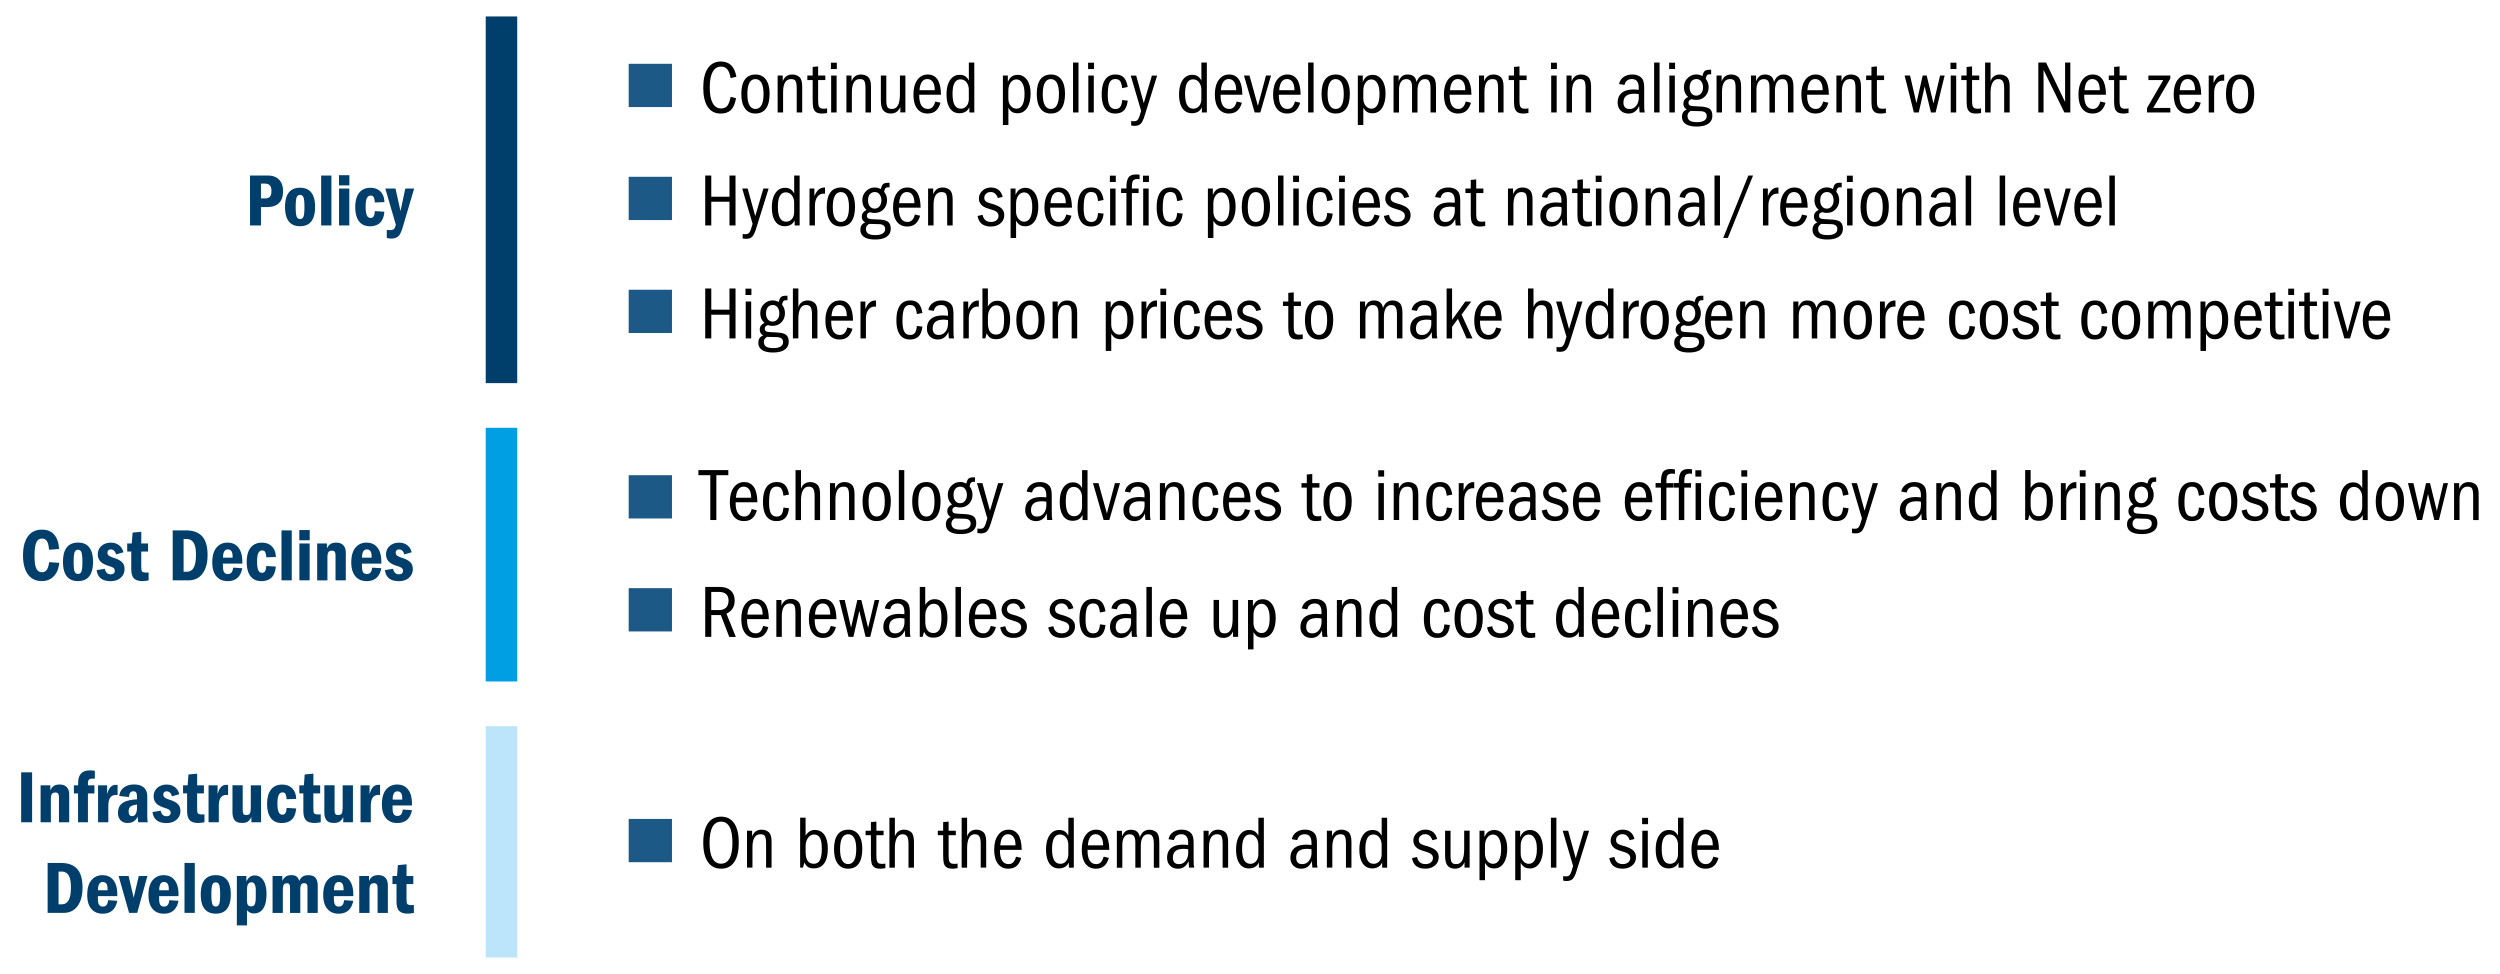 <?xml version="1.0" encoding="UTF-8"?> <svg xmlns="http://www.w3.org/2000/svg" xmlns:xlink="http://www.w3.org/1999/xlink" xmlns:v="https://vecta.io/nano" viewBox="0 0 760 296"><path d="M147.66 5h9.58v111.47h-9.58z" fill="#003e6b"></path><path d="M147.66 130.05h9.58v77.12h-9.58z" fill="#009fe3"></path><path d="M147.66 220.76h9.58v70.33h-9.58z" fill="#bce4fa"></path><path d="M81.38 53.36c1.5 0 2.66.42 3.46 1.26s1.21 2.01 1.21 3.49c0 1.58-.41 2.78-1.22 3.6s-2.01 1.23-3.61 1.23h-1.89v5.6h-3.32V53.36h5.37zm-2.05 6.96h1.23c.67 0 1.16-.17 1.48-.51s.48-.93.48-1.76c0-.77-.17-1.34-.5-1.7s-.86-.54-1.57-.54h-1.12v4.51zm11.9-3.25c1.5 0 2.64.49 3.4 1.46.77.97 1.15 2.44 1.15 4.39 0 1.93-.38 3.38-1.13 4.37s-1.9 1.48-3.45 1.48c-1.5 0-2.64-.49-3.4-1.46-.77-.97-1.15-2.44-1.15-4.39 0-1.96.38-3.42 1.15-4.39.78-.98 1.92-1.46 3.43-1.46zm-.02 2.18c-.52 0-.86.27-1.05.8-.18.53-.27 1.49-.27 2.87 0 1.43.09 2.39.28 2.9s.54.76 1.06.76.86-.26 1.05-.79.27-1.48.27-2.88c0-1.41-.1-2.37-.28-2.89-.19-.51-.54-.77-1.06-.77zm9.54-5.89v15.18h-3.12V53.36h3.12zm5.46-.09v3.1h-3.16v-3.1h3.16zm-.02 4.05v11.22h-3.12V57.32h3.12zm10.67 4.12l-2.91.11c-.05-.71-.16-1.24-.33-1.58s-.47-.51-.9-.51c-.55 0-.94.27-1.19.8s-.38 1.37-.38 2.53c0 1.21.12 2.09.36 2.64s.62.82 1.14.82c.41 0 .72-.16.93-.49s.33-.85.36-1.58l2.91.18c-.14 1.52-.57 2.63-1.31 3.35-.74.71-1.76 1.07-3.08 1.07-1.46 0-2.56-.5-3.32-1.51S108 64.82 108 62.96c0-1.9.4-3.35 1.2-4.36s1.94-1.51 3.43-1.51c1.27 0 2.29.39 3.04 1.16.75.75 1.15 1.82 1.19 3.19zm3.37-4.12l1.52 6.87 1.46-6.87h2.69l-3.16 10.7c-.52 1.97-1.04 3.22-1.58 3.73-.54.52-1.29.77-2.24.77-.18 0-.35-.01-.5-.02a11.45 11.45 0 0 1-.84-.16v-2.46c.29.05.58.07.87.07.65 0 1.08-.1 1.29-.31s.41-.64.6-1.31l-3.21-11.02h3.1z" fill="#003e6b"></path><path d="M191.12,32.55V19.39h13.16v13.16H191.12z" fill="#1c5986"></path><path d="M223.76 29.85c-.3 1.68-.82 2.88-1.56 3.6s-1.78 1.07-3.13 1.07c-1.7 0-3-.67-3.91-2.01s-1.37-3.29-1.37-5.84c0-2.56.46-4.53 1.39-5.91.93-1.37 2.25-2.06 3.96-2.06 1.27 0 2.31.37 3.1 1.12.79.74 1.33 1.91 1.62 3.51l-1.75.43c-.21-1.26-.55-2.16-1.01-2.7s-1.1-.81-1.9-.81c-1.11 0-1.96.53-2.55 1.59s-.89 2.66-.89 4.78c0 2.06.3 3.64.89 4.72s1.44 1.63 2.55 1.63c.82 0 1.44-.25 1.87-.75.42-.5.77-1.43 1.05-2.78l1.64.41zm5.94-7.2c1.33 0 2.38.51 3.13 1.52.75 1.02 1.13 2.44 1.13 4.28 0 2-.36 3.51-1.09 4.53s-1.81 1.53-3.23 1.53c-1.37 0-2.42-.51-3.16-1.54-.74-1.02-1.12-2.48-1.12-4.38 0-1.96.37-3.44 1.1-4.44s1.82-1.5 3.24-1.5zm-.07 1.39c-.8 0-1.41.39-1.82 1.16s-.61 1.9-.61 3.39c0 1.52.21 2.65.63 3.4s1.03 1.13 1.83 1.13 1.41-.38 1.83-1.13.63-1.89.63-3.4c0-1.52-.21-2.66-.63-3.41-.42-.76-1.04-1.14-1.86-1.14z"></path><use xlink:href="#B"></use><use xlink:href="#C"></use><use xlink:href="#D"></use><use xlink:href="#B" x="20.91"></use><path d="M273.7 34.19v-1.66c-.3.68-.69 1.18-1.17 1.5s-1.07.48-1.76.48c-.93 0-1.65-.29-2.19-.87-.53-.58-.8-1.6-.8-3.07v-7.6h1.66v7.42c0 1.08.11 1.8.34 2.17s.68.56 1.37.56c.83 0 1.45-.38 1.84-1.13s.59-1.89.59-3.43v-5.6h1.66v11.22h-1.54z"></path><use xlink:href="#E"></use><use xlink:href="#F"></use><path d="M304.88 37.99V22.97h1.5v1.96c.32-.77.72-1.33 1.21-1.67s1.08-.51 1.78-.51c1.18 0 2.13.52 2.86 1.55.72 1.03 1.08 2.41 1.08 4.12 0 1.85-.35 3.32-1.06 4.39-.71 1.08-1.67 1.62-2.88 1.62-.7 0-1.26-.13-1.67-.39-.42-.26-.8-.69-1.15-1.3V38h-1.67zm1.66-8.03c0 .9.24 1.63.72 2.21s1.06.87 1.74.87c.79 0 1.4-.38 1.82-1.14s.64-1.88.64-3.37c0-1.4-.22-2.48-.66-3.24-.44-.77-1.04-1.15-1.8-1.15-.73 0-1.32.32-1.78.97s-.68 1.46-.68 2.45v2.4z"></path><use xlink:href="#G"></use><path d="M326.2,34.19V19.01h1.66v15.18H326.2z"></path><use xlink:href="#D" x="78.18"></use><use xlink:href="#H"></use><use xlink:href="#I"></use><use xlink:href="#F" x="70.69"></use><use xlink:href="#J"></use><use xlink:href="#K"></use><use xlink:href="#J" x="17.71"></use><path d="M397.67 34.19V19.01h1.66v15.18h-1.66z"></path><use xlink:href="#G" x="86.58"></use><path d="M412.78 37.99V22.97h1.5v1.96c.32-.77.72-1.33 1.21-1.67s1.08-.51 1.78-.51c1.18 0 2.13.52 2.86 1.55.72 1.03 1.08 2.41 1.08 4.12 0 1.85-.35 3.32-1.06 4.39-.71 1.08-1.67 1.62-2.88 1.62-.7 0-1.26-.13-1.67-.39-.42-.26-.8-.69-1.15-1.3V38h-1.67zm1.67-8.03c0 .9.24 1.63.72 2.21s1.06.87 1.74.87c.79 0 1.4-.38 1.82-1.14s.64-1.88.64-3.37c0-1.4-.22-2.48-.66-3.24-.44-.77-1.04-1.15-1.8-1.15-.73 0-1.32.32-1.78.97s-.68 1.46-.68 2.45v2.4z"></path><use xlink:href="#L"></use><use xlink:href="#J" x="69.64"></use><use xlink:href="#B" x="213.21"></use><use xlink:href="#M"></use><use xlink:href="#D" x="218.9"></use><use xlink:href="#B" x="239.82"></use><use xlink:href="#N"></use><path d="M502.85 34.19V19.01h1.66v15.18h-1.66z"></path><use xlink:href="#D" x="254.82"></use><path d="M517.14 32.4c1.27.08 2.16.33 2.66.75s.75 1.11.75 2.05c0 1.03-.41 1.84-1.23 2.41s-2 .86-3.53.86c-1.43 0-2.53-.25-3.3-.75s-1.16-1.23-1.16-2.19c0-1.15.49-1.9 1.48-2.23-.38-.24-.65-.5-.81-.79s-.24-.6-.24-.97c0-.52.13-.94.38-1.26s.61-.6 1.08-.81c-.46-.39-.79-.83-.99-1.32-.21-.49-.31-1.03-.31-1.64 0-1.09.37-2.01 1.12-2.75.74-.74 1.63-1.12 2.66-1.12.38 0 .71.05.99.14s.57.2.85.34c.18-.79.42-1.3.73-1.55.3-.24.81-.36 1.53-.36h.39v1.41c-.05-.01-.1-.03-.17-.03-.07-.01-.16-.01-.26-.01-.39 0-.68.12-.85.35-.17.24-.29.59-.35 1.06.32.41.54.82.67 1.23a4.26 4.26 0 0 1 .19 1.3c0 1.08-.35 1.99-1.05 2.73s-1.61 1.12-2.73 1.12a3.99 3.99 0 0 1-.73-.06l-.66-.15c-.35.11-.59.24-.73.41s-.21.38-.21.64c0 .33.09.58.28.75s.69.27 1.49.32l2.06.12zm-3.17 1.32c-.35.23-.6.46-.74.69s-.22.51-.22.83c0 .64.22 1.11.67 1.42s1.18.47 2.2.47c.97 0 1.71-.16 2.21-.48s.75-.77.75-1.37c0-.94-.62-1.43-1.86-1.48l-3.01-.08zm1.76-9.68c-.64 0-1.14.22-1.51.66s-.56 1.07-.56 1.89c0 .76.19 1.36.56 1.81s.85.67 1.45.67 1.08-.23 1.47-.71c.39-.47.58-1.07.58-1.8 0-.71-.18-1.31-.53-1.8-.37-.47-.86-.72-1.46-.72z"></path><use xlink:href="#B" x="285.43"></use><use xlink:href="#L" x="108.66"></use><use xlink:href="#J" x="178.3"></use><use xlink:href="#B" x="321.87"></use><use xlink:href="#M" x="108.66"></use><path d="M587.01 34.19l-1.91-7.9-1.8 7.9h-1.48L579 22.97h1.66l1.93 8.4 1.91-8.4h1.21l2.07 8.49 2-8.49h1.39l-2.75 11.22h-1.41z"></path><use xlink:href="#D" x="340.35"></use><use xlink:href="#M" x="137.59"></use><path d="M609.27 34.19v-7.24c0-1.02-.13-1.76-.39-2.22s-.74-.69-1.43-.69c-.74 0-1.32.36-1.72 1.09s-.6 1.76-.6 3.1v5.96h-1.66V19.01h1.66v5.69c.23-.68.58-1.19 1.07-1.54s1.06-.51 1.73-.51c.85 0 1.56.25 2.14.76s.87 1.46.87 2.86v7.92h-1.67zm18.3 0l-6.33-12.93v12.93h-1.59V19.01h2.34l5.8 11.99V19.01h1.59v15.18h-1.81z"></path><use xlink:href="#J" x="262.54"></use><use xlink:href="#M" x="182.43"></use><path d="M652.7 34.19v-1.37l4.94-8.49h-4.53v-1.37h6.67v.91l-5.19 8.94h5.19v1.37h-7.08z"></path><use xlink:href="#J" x="291.49"></use><path d="M671.45 34.19V22.97h1.48v2.34c.38-.94.82-1.62 1.31-2.03a2.5 2.5 0 0 1 1.65-.61h.27v1.87l-.39-.02c-.82 0-1.47.34-1.95 1.01-.48.68-.72 1.59-.72 2.74v5.92h-1.65z"></path><use xlink:href="#O"></use><path d="M221.76 68.54v-7.21h-5.53v7.21h-1.84V53.36h1.84v6.44h5.53v-6.44h1.84v15.18h-1.84zm4 2.57l.42.07c.1.02.22.02.35.02.53 0 .91-.11 1.13-.34s.41-.56.57-1 .34-1.05.56-1.82l-3.16-10.72h1.66l2.3 8.38 2.48-8.38h1.59l-3.8 12.18c-.36 1.18-.76 2-1.17 2.44-.42.44-1.03.66-1.83.66-.36 0-.73-.04-1.09-.11v-1.38z"></path><use xlink:href="#F" x="-53.1" y="34.35"></use><use xlink:href="#P"></use><use xlink:href="#Q"></use><path d="M267.37 66.74c1.27.08 2.16.33 2.66.75s.75 1.11.75 2.05c0 1.03-.41 1.84-1.23 2.41s-2 .86-3.53.86c-1.43 0-2.53-.25-3.3-.75s-1.16-1.23-1.16-2.19c0-1.15.49-1.9 1.48-2.23-.38-.24-.65-.5-.81-.79s-.23-.59-.23-.95c0-.52.12-.94.38-1.26a2.87 2.87 0 0 1 1.08-.81c-.46-.39-.79-.83-.99-1.32a4.28 4.28 0 0 1-.31-1.64c0-1.09.37-2.01 1.12-2.75.74-.74 1.63-1.12 2.66-1.12.38 0 .71.05.99.14s.57.2.85.34c.18-.79.42-1.3.73-1.55.3-.24.81-.36 1.52-.36h.39v1.41c-.05-.01-.1-.03-.17-.03-.07-.01-.16-.01-.26-.01-.4 0-.68.12-.85.35-.17.24-.29.59-.35 1.06.32.41.54.82.67 1.23a4.26 4.26 0 0 1 .19 1.3c0 1.08-.35 1.99-1.05 2.73s-1.61 1.12-2.73 1.12a3.99 3.99 0 0 1-.73-.06l-.66-.15c-.35.11-.59.24-.73.41s-.21.38-.21.64c0 .33.09.58.28.75s.69.27 1.49.32l2.06.1zm-3.16 1.32c-.35.23-.6.46-.74.69s-.22.51-.22.83c0 .64.22 1.11.67 1.42s1.18.47 2.2.47c.97 0 1.71-.16 2.21-.48s.75-.77.75-1.37c0-.94-.62-1.43-1.85-1.48l-3.02-.08zm1.75-9.67c-.64 0-1.14.22-1.51.66s-.56 1.07-.56 1.89c0 .76.19 1.36.56 1.81a1.77 1.77 0 0 0 1.44.67c.59 0 1.08-.23 1.47-.71.39-.47.58-1.07.58-1.8 0-.71-.18-1.31-.54-1.8-.35-.48-.83-.72-1.44-.72z"></path><use xlink:href="#E" x="-6.19" y="34.35"></use><use xlink:href="#R"></use><path d="M300.14 63.31c-.85-.27-1.49-.66-1.91-1.17-.43-.51-.64-1.1-.64-1.79 0-.9.35-1.68 1.04-2.34.69-.67 1.57-1 2.63-1 .9 0 1.65.23 2.25.68.61.46 1.04 1.18 1.3 2.16l-1.46.36c-.21-.61-.5-1.06-.86-1.37a2.02 2.02 0 0 0-1.32-.46c-.56 0-1.03.17-1.39.51a1.6 1.6 0 0 0-.55 1.22c0 .52.17.9.51 1.14s.88.46 1.61.65 1.41.44 2.04.74 1.1.68 1.42 1.12.48.99.48 1.64c0 1-.38 1.83-1.13 2.48s-1.73.98-2.95.98c-1.12 0-2.02-.26-2.7-.77-.68-.52-1.12-1.33-1.33-2.44l1.55-.34c.26 1.44 1.12 2.16 2.59 2.16.65 0 1.19-.17 1.61-.52s.62-.79.62-1.32c0-.44-.15-.8-.44-1.08s-.69-.5-1.2-.67l-1.77-.57z"></path><use xlink:href="#S"></use><path d="M325.73 65.58c-.29 1.06-.75 1.87-1.39 2.44-.64.56-1.49.84-2.55.84-1.35 0-2.4-.5-3.15-1.5s-1.13-2.42-1.13-4.26c0-1.88.4-3.37 1.19-4.46.8-1.09 1.86-1.64 3.17-1.64 1.28 0 2.25.5 2.94 1.5s1.04 2.55 1.07 4.64h-6.62v.16c0 1.38.22 2.42.67 3.12s1.1 1.05 1.95 1.05c.58 0 1.05-.18 1.41-.55.36-.36.65-.93.87-1.71l1.57.37zm-1.73-3.8c0-1.11-.2-1.95-.6-2.53s-.97-.87-1.7-.87c-.65 0-1.18.27-1.59.82s-.66 1.4-.75 2.57H324z"></path><use xlink:href="#H" x="-7.33" y="34.34"></use><use xlink:href="#T"></use><path d="M342.43 68.54v-9.86h-1.62v-1.37l1.62-.02.02-.82c.03-1.17.26-2.03.68-2.59s1.19-.84 2.3-.84c.41 0 .74.03 1 .09v1.37a3.54 3.54 0 0 0-.75-.07c-.47 0-.85.13-1.15.4s-.44 1.04-.44 2.31v.18h2.05v1.37h-2.05v9.86h-1.66zm5.03-13.2V53.4h1.82v1.93h-1.82zm.07 13.2V57.32h1.66v11.22h-1.66z"></path><use xlink:href="#H" x="16.71" y="34.34"></use><use xlink:href="#S" x="59.98"></use><use xlink:href="#U"></use><use xlink:href="#V"></use><path d="M393.1 55.34V53.4h1.8v1.93h-1.8zm.06 13.2V57.32h1.66v11.22h-1.66z"></path><use xlink:href="#H" x="62.32" y="34.34"></use><use xlink:href="#T" x="69.65"></use><use xlink:href="#J" x="41.88" y="34.35"></use><use xlink:href="#W"></use><use xlink:href="#X"></use><use xlink:href="#Y"></use><use xlink:href="#R" x="176.28"></use><use xlink:href="#Z"></use><use xlink:href="#Y" x="32.43"></use><use xlink:href="#T" x="147.69"></use><use xlink:href="#U" x="111.75"></use><use xlink:href="#R" x="218.14"></use><use xlink:href="#X" x="74.29"></use><use xlink:href="#V" x="132.69"></use><path d="M523.85 72.34l7.65-18.98h1.43l-7.67 18.98h-1.41z"></path><use xlink:href="#P" x="289.85"></use><use xlink:href="#J" x="171.86" y="34.35"></use><path d="M556.83 66.74c1.27.08 2.16.33 2.66.75s.75 1.11.75 2.05c0 1.03-.41 1.84-1.23 2.41s-2 .86-3.53.86c-1.43 0-2.53-.25-3.3-.75s-1.16-1.23-1.16-2.19c0-1.15.49-1.9 1.48-2.23-.38-.24-.65-.5-.81-.79s-.24-.6-.24-.97c0-.52.13-.94.38-1.26s.61-.6 1.08-.81c-.46-.39-.79-.83-.99-1.32-.21-.49-.31-1.03-.31-1.64 0-1.09.37-2.01 1.12-2.75.74-.74 1.63-1.12 2.66-1.12.38 0 .71.05.99.14s.57.2.85.34c.18-.79.42-1.3.73-1.55.3-.24.81-.36 1.53-.36h.39v1.41c-.05-.01-.1-.03-.17-.03-.07-.01-.16-.01-.26-.01-.39 0-.68.12-.85.35-.17.24-.29.59-.35 1.06.32.41.54.82.67 1.23a4.26 4.26 0 0 1 .19 1.3c0 1.08-.35 1.99-1.05 2.73s-1.61 1.12-2.73 1.12a3.99 3.99 0 0 1-.73-.06l-.66-.15c-.35.11-.59.24-.73.41s-.21.38-.21.64c0 .33.09.58.28.75s.69.27 1.49.32l2.06.12zm-3.16 1.32c-.35.23-.6.46-.74.69s-.22.51-.22.83c0 .64.22 1.11.67 1.42s1.18.47 2.2.47c.97 0 1.71-.16 2.21-.48s.75-.77.75-1.37c0-.94-.62-1.43-1.86-1.48l-3.01-.08zm1.75-9.67c-.64 0-1.14.22-1.51.66s-.56 1.07-.56 1.89c0 .76.19 1.36.56 1.81s.85.67 1.45.67 1.08-.23 1.47-.71c.39-.47.58-1.07.58-1.8 0-.71-.18-1.31-.53-1.8-.37-.48-.85-.72-1.46-.72z"></path><use xlink:href="#T" x="224.05"></use><use xlink:href="#U" x="188.11"></use><use xlink:href="#R" x="294.5"></use><use xlink:href="#X" x="150.65"></use><use xlink:href="#V" x="209.05"></use><path d="M607.9,68.54V53.36h1.66v15.18H607.9z"></path><use xlink:href="#J" x="242.66" y="34.35"></use><use xlink:href="#K" x="243.12" y="34.35"></use><use xlink:href="#J" x="261.28" y="34.35"></use><use xlink:href="#V" x="252.73"></use><path d="M191.12 66.9V53.74h13.16V66.9h-13.16zm0 34.34V88.08h13.16v13.16h-13.16z" fill="#1c5986"></path><path d="M221.76 102.88v-7.21h-5.53v7.21h-1.84V87.7h1.84v6.44h5.53V87.7h1.84v15.18h-1.84z"></path><use xlink:href="#a"></use><path d="M236.35 101.09c1.27.08 2.16.33 2.66.75s.75 1.11.75 2.05c0 1.03-.41 1.84-1.23 2.41s-2 .86-3.53.86c-1.43 0-2.53-.25-3.3-.75s-1.16-1.23-1.16-2.19c0-1.15.49-1.9 1.48-2.23-.38-.24-.65-.5-.81-.79s-.24-.6-.24-.97c0-.52.12-.94.38-1.26a2.87 2.87 0 0 1 1.08-.81c-.46-.39-.79-.83-.99-1.32a4.28 4.28 0 0 1-.31-1.64c0-1.09.37-2.01 1.12-2.75.74-.74 1.63-1.12 2.66-1.12.38 0 .71.05.99.14s.57.2.85.34c.18-.79.42-1.3.73-1.55.3-.24.81-.36 1.52-.36h.39v1.41c-.05-.01-.1-.03-.17-.03-.07-.01-.16-.01-.26-.01-.4 0-.68.12-.85.35-.17.24-.29.59-.35 1.06.32.41.54.82.67 1.23a4.26 4.26 0 0 1 .19 1.3c0 1.08-.35 1.99-1.05 2.73s-1.61 1.12-2.73 1.12a3.99 3.99 0 0 1-.73-.06l-.66-.15c-.35.11-.59.24-.73.41s-.21.38-.21.64c0 .33.09.58.28.75s.69.27 1.49.32l2.07.12zm-3.17 1.32c-.35.23-.6.46-.74.69s-.22.51-.22.83c0 .64.22 1.11.67 1.42s1.18.47 2.2.47c.97 0 1.71-.16 2.21-.48s.75-.77.75-1.37c0-.94-.62-1.43-1.85-1.48l-3.02-.08zm1.76-9.68c-.64 0-1.14.22-1.51.66s-.56 1.07-.56 1.89c0 .76.19 1.36.56 1.81a1.77 1.77 0 0 0 1.44.67c.59 0 1.08-.23 1.47-.71.39-.47.58-1.07.58-1.8 0-.71-.18-1.31-.54-1.8a1.72 1.72 0 0 0-1.44-.72zm11.9 10.15v-7.24c0-1.02-.13-1.76-.39-2.22s-.74-.69-1.43-.69c-.74 0-1.32.36-1.72 1.09s-.6 1.76-.6 3.1v5.96h-1.66V87.7h1.66v5.69c.23-.68.58-1.19 1.07-1.54.49-.34 1.06-.51 1.73-.51.85 0 1.56.25 2.14.76s.86 1.46.86 2.86v7.92h-1.66zm12.31-2.95c-.29 1.06-.75 1.87-1.39 2.44s-1.49.84-2.55.84c-1.35 0-2.4-.5-3.15-1.5s-1.13-2.42-1.13-4.26c0-1.88.4-3.37 1.19-4.46.8-1.09 1.85-1.64 3.18-1.64 1.27 0 2.25.5 2.94 1.5.68 1 1.04 2.55 1.07 4.64h-6.62v.16c0 1.38.22 2.42.67 3.12s1.1 1.05 1.95 1.05c.58 0 1.05-.18 1.41-.55.36-.36.65-.93.86-1.71l1.57.37zm-1.73-3.81c0-1.11-.2-1.95-.6-2.53s-.97-.87-1.7-.87c-.65 0-1.18.27-1.59.82s-.66 1.4-.75 2.57h4.64z"></path><use xlink:href="#b"></use><use xlink:href="#c"></use><path d="M288.47 102.88l-.09-.88-.05-1.1c-.39.82-.85 1.41-1.37 1.76-.52.36-1.14.54-1.87.54-.97 0-1.76-.3-2.38-.91-.61-.61-.92-1.41-.92-2.41 0-1.27.41-2.26 1.24-2.95s2.05-1.04 3.68-1.04l1.48.09v-.57c0-.9-.17-1.57-.51-2.01-.34-.45-.87-.67-1.58-.67-.56 0-1.03.14-1.41.41s-.65.73-.82 1.37l-1.64-.27a3.3 3.3 0 0 1 1.33-2.11c.72-.53 1.6-.79 2.65-.79.85 0 1.57.17 2.15.51s.98.79 1.18 1.34c.21.55.31 1.34.31 2.36v4.26l.03 1.99c.02.36.08.72.17 1.08h-1.58zm-.3-5.57c-.21-.05-.42-.08-.63-.1a6.88 6.88 0 0 0-.67-.03c-1.15 0-2 .23-2.53.68-.53.46-.8 1.13-.8 2.03 0 .58.15 1.04.44 1.4s.77.53 1.42.53c.82 0 1.49-.33 2.01-.99s.79-1.49.79-2.49c.02-.43 0-.77-.03-1.03z"></path><use xlink:href="#b" x="31.27"></use><path d="M298.66 102.88V87.7h1.66v5.44c.36-.58.78-1 1.24-1.29s1-.42 1.6-.42c1.23 0 2.19.5 2.88 1.49s1.04 2.39 1.04 4.2c0 1.94-.37 3.43-1.09 4.45-.73 1.02-1.79 1.54-3.19 1.54-.74 0-1.33-.14-1.76-.42s-.79-.74-1.08-1.38l-.43 1.57h-.87zm1.67-4.73c0 2.38.83 3.57 2.48 3.57.87 0 1.49-.38 1.87-1.13s.57-1.91.57-3.47c0-1.47-.18-2.56-.55-3.25-.36-.7-.98-1.05-1.84-1.05-.7 0-1.29.33-1.79 1-.49.67-.74 1.49-.74 2.46v1.87z"></path><use xlink:href="#d"></use><path d="M325.79 102.88v-7.26c0-1.11-.11-1.87-.33-2.28s-.68-.61-1.38-.61c-.8 0-1.41.33-1.82 1s-.61 1.65-.61 2.96v6.19h-1.66V91.66h1.55v1.73c.3-.73.69-1.25 1.16-1.57s1.05-.48 1.73-.48c.85 0 1.57.25 2.15.75s.88 1.48.88 2.94v7.85h-1.67z"></path><use xlink:href="#e"></use><use xlink:href="#b" x="85.42"></use><use xlink:href="#a" x="126.11"></use><use xlink:href="#H" x="21.96" y="68.69"></use><use xlink:href="#f"></use><use xlink:href="#W" x="-44.99" y="34.34"></use><use xlink:href="#M" x="-68.62" y="68.69"></use><use xlink:href="#d" x="87.74"></use><use xlink:href="#g"></use><use xlink:href="#N" x="-63.07" y="68.69"></use><path d="M445.85 102.88l-2.64-5.96-1.78 2.44v3.53h-1.66V87.7h1.66v9.54l4.01-5.58h1.82l-2.94 3.96 3.32 7.26h-1.79z"></path><use xlink:href="#f" x="81.98"></use><path d="M470.32 102.88v-7.24c0-1.02-.13-1.76-.39-2.22s-.74-.69-1.43-.69c-.74 0-1.32.36-1.72 1.09s-.6 1.76-.6 3.1v5.96h-1.66V87.7h1.66v5.69c.23-.68.58-1.19 1.07-1.54s1.06-.51 1.73-.51c.85 0 1.56.25 2.14.76s.87 1.46.87 2.86v7.92h-1.67z"></path><use xlink:href="#I" x="129.3" y="68.69"></use><path d="M488.99 102.88v-1.57c-.32.64-.73 1.1-1.24 1.38s-1.1.42-1.76.42c-1.26 0-2.23-.5-2.91-1.5s-1.02-2.4-1.02-4.21c0-1.85.36-3.31 1.08-4.37s1.69-1.59 2.9-1.59c.7 0 1.27.15 1.71.44.44.3.8.73 1.09 1.31V87.7h1.66v15.18h-1.51zm-.16-6.85c0-.94-.24-1.71-.71-2.31a2.21 2.21 0 0 0-1.82-.9c-.79 0-1.39.36-1.8 1.09s-.61 1.82-.61 3.28c0 1.55.21 2.69.63 3.43s1.05 1.1 1.9 1.1c.7 0 1.27-.27 1.73-.81s.68-1.28.68-2.22v-2.66z"></path><use xlink:href="#b" x="231.9"></use><path d="M503.07 91.35c1.33 0 2.38.51 3.13 1.52.75 1.02 1.13 2.44 1.13 4.28 0 2-.36 3.51-1.09 4.53s-1.81 1.53-3.23 1.53c-1.37 0-2.42-.51-3.16-1.54-.74-1.02-1.12-2.48-1.12-4.38 0-1.96.37-3.44 1.1-4.44.74-1 1.82-1.5 3.24-1.5zm-.07 1.38c-.8 0-1.41.39-1.82 1.16s-.62 1.9-.62 3.39c0 1.52.21 2.65.63 3.4s1.03 1.13 1.83 1.13 1.42-.38 1.83-1.13c.42-.75.63-1.89.63-3.4 0-1.52-.21-2.66-.63-3.41-.41-.76-1.03-1.14-1.85-1.14zm11.77 8.36c1.27.08 2.16.33 2.66.75s.75 1.11.75 2.05c0 1.03-.41 1.84-1.23 2.41s-2 .86-3.53.86c-1.43 0-2.53-.25-3.3-.75s-1.16-1.23-1.16-2.19c0-1.15.49-1.9 1.48-2.23-.38-.24-.65-.5-.81-.79s-.24-.6-.24-.97c0-.52.13-.94.38-1.26s.61-.6 1.08-.81c-.46-.39-.79-.83-.99-1.32-.21-.49-.31-1.03-.31-1.64 0-1.09.37-2.01 1.12-2.75.74-.74 1.63-1.12 2.66-1.12.38 0 .71.05.99.14s.57.2.85.34c.18-.79.42-1.3.73-1.55.3-.24.81-.36 1.53-.36h.39v1.41c-.05-.01-.1-.03-.17-.03-.07-.01-.16-.01-.26-.01-.39 0-.68.12-.85.35-.17.24-.29.59-.35 1.06.32.41.54.82.67 1.23a4.26 4.26 0 0 1 .19 1.3c0 1.08-.35 1.99-1.05 2.73s-1.61 1.12-2.73 1.12a3.99 3.99 0 0 1-.73-.06l-.66-.15c-.35.11-.59.24-.73.41s-.21.38-.21.64c0 .33.09.58.28.75s.69.27 1.49.32l2.06.12zm-3.16 1.32c-.35.23-.6.46-.74.69s-.22.51-.22.83c0 .64.22 1.11.67 1.42s1.18.47 2.2.47c.97 0 1.71-.16 2.21-.48s.75-.77.75-1.37c0-.94-.62-1.43-1.86-1.48l-3.01-.08zm1.75-9.68c-.64 0-1.14.22-1.51.66s-.56 1.07-.56 1.89c0 .76.19 1.36.56 1.81s.85.67 1.45.67 1.08-.23 1.47-.71c.39-.47.58-1.07.58-1.8 0-.71-.18-1.31-.53-1.8a1.77 1.77 0 0 0-1.46-.72z"></path><use xlink:href="#f" x="152.15"></use><path d="M534.8 102.88v-7.26c0-1.11-.11-1.87-.33-2.28s-.68-.61-1.38-.61c-.8 0-1.41.33-1.82 1s-.61 1.65-.61 2.96v6.19H529V91.66h1.55v1.73c.3-.73.69-1.25 1.16-1.57s1.05-.48 1.73-.48c.85 0 1.57.25 2.15.75s.88 1.48.88 2.94v7.85h-1.67z"></path><use xlink:href="#g" x="131.73"></use><use xlink:href="#h"></use><use xlink:href="#b" x="309.92"></use><path d="M584.96 99.93c-.29 1.06-.75 1.87-1.39 2.44-.64.56-1.49.84-2.55.84-1.35 0-2.4-.5-3.15-1.5s-1.13-2.42-1.13-4.26c0-1.88.4-3.37 1.19-4.46.8-1.09 1.86-1.64 3.17-1.64 1.28 0 2.25.5 2.94 1.5s1.04 2.55 1.07 4.64h-6.62v.16c0 1.38.22 2.42.67 3.12s1.1 1.05 1.95 1.05c.58 0 1.05-.18 1.41-.55.36-.36.65-.93.87-1.71l1.57.37zm-1.72-3.81c0-1.11-.2-1.95-.6-2.53s-.97-.87-1.7-.87c-.65 0-1.18.27-1.59.82s-.66 1.4-.75 2.57h4.64z"></path><use xlink:href="#H" x="257.6" y="68.69"></use><use xlink:href="#d" x="292.88"></use><use xlink:href="#W" x="191.03" y="34.34"></use><use xlink:href="#M" x="161.72" y="68.69"></use><use xlink:href="#H" x="297.79" y="68.69"></use><use xlink:href="#h" x="81.55"></use><use xlink:href="#g" x="239.64"></use><use xlink:href="#e" x="332.8"></use><use xlink:href="#f" x="313.04"></use><use xlink:href="#M" x="229.81" y="68.69"></use><use xlink:href="#a" x="468.99"></use><use xlink:href="#M" x="240.26" y="68.69"></use><use xlink:href="#a" x="479.44"></use><use xlink:href="#K" x="331.27" y="68.69"></use><use xlink:href="#f" x="352.1"></use><g fill="#003e6b"><path d="M17.93 166.89l-3.03.23c-.08-1.15-.28-2.01-.61-2.56s-.84-.83-1.52-.83c-.82 0-1.4.42-1.75 1.25s-.52 2.21-.52 4.12c0 1.75.18 2.99.54 3.73s.94 1.12 1.74 1.12a1.65 1.65 0 0 0 1.43-.73c.35-.49.59-1.26.73-2.32l3.07.2c-.15 1.71-.7 3.07-1.64 4.06s-2.16 1.49-3.66 1.49c-1.82 0-3.23-.68-4.22-2.04S7 171.33 7 168.84c0-2.5.5-4.43 1.49-5.79s2.42-2.04 4.27-2.04c1.59 0 2.84.51 3.73 1.54.87 1.03 1.36 2.47 1.44 4.34zm5.8-1.94c1.5 0 2.64.49 3.4 1.46.77.97 1.15 2.44 1.15 4.39 0 1.93-.38 3.38-1.13 4.37s-1.9 1.48-3.45 1.48c-1.5 0-2.64-.49-3.4-1.46-.77-.97-1.15-2.44-1.15-4.39 0-1.96.38-3.42 1.15-4.39s1.91-1.46 3.43-1.46zm-.02 2.19c-.52 0-.86.27-1.05.8-.18.53-.27 1.49-.27 2.87 0 1.43.09 2.39.28 2.9s.54.76 1.06.76.86-.26 1.05-.79.27-1.48.27-2.88c0-1.41-.1-2.37-.28-2.89-.19-.51-.55-.77-1.06-.77z"></path><use xlink:href="#i"></use><use xlink:href="#j"></use><path d="M52.5 161.24h3.98c2.23 0 3.89.6 4.98 1.81s1.64 3.1 1.64 5.68c0 2.35-.5 4.22-1.51 5.61s-2.45 2.08-4.34 2.08H52.5v-15.18zm3.32 12.57h.93c.96 0 1.67-.42 2.13-1.25s.69-2.12.69-3.87c0-1.73-.24-2.97-.72-3.71s-1.19-1.12-2.15-1.12h-.89v9.95zm17.85-2.94v.46h-5.9v.71c0 .86.11 1.49.34 1.88s.61.58 1.16.58c.47 0 .84-.15 1.1-.46.27-.3.43-.8.49-1.48l2.8.18c-.26 1.32-.76 2.3-1.51 2.95s-1.73.97-2.95.97c-1.47 0-2.62-.5-3.44-1.49s-1.23-2.39-1.23-4.2c0-1.96.42-3.45 1.26-4.47s1.96-1.54 3.36-1.54c1.44 0 2.55.5 3.33 1.51.79 1.01 1.19 2.48 1.19 4.4zm-2.96-1.34v-.39c0-.7-.12-1.23-.36-1.58-.24-.36-.61-.53-1.12-.53a1.16 1.16 0 0 0-1.07.63c-.24.42-.36 1.01-.36 1.79v.09h2.91zm13.15-.21l-2.91.11c-.05-.71-.16-1.24-.33-1.58s-.47-.51-.9-.51c-.55 0-.94.27-1.19.8s-.38 1.37-.38 2.53c0 1.21.12 2.09.36 2.64s.62.82 1.14.82c.41 0 .72-.16.93-.49s.33-.85.36-1.58l2.91.18c-.14 1.52-.57 2.63-1.31 3.35-.74.71-1.76 1.07-3.08 1.07-1.46 0-2.56-.5-3.32-1.51S75 172.7 75 170.84c0-1.9.4-3.35 1.2-4.36s1.94-1.51 3.43-1.51c1.27 0 2.29.39 3.04 1.16.75.76 1.15 1.83 1.19 3.19zm4.83-8.08v15.18h-3.12v-15.18h3.12zm5.46-.09v3.1h-3.16v-3.1h3.16zm-.02 4.06v11.22h-3.12v-11.22h3.12zm10.99 2.82v8.4H102v-7.49c0-.55-.08-.94-.23-1.18s-.43-.36-.84-.36c-.53 0-.9.16-1.09.47s-.3.81-.3 1.49v7.08h-3.12v-11.22h2.96v1.52c.32-.67.7-1.13 1.14-1.39s.99-.39 1.66-.39c.96 0 1.68.27 2.19.81.5.53.75 1.29.75 2.26zm10.81 2.84v.46h-5.9v.71c0 .86.11 1.49.34 1.88s.61.58 1.16.58c.47 0 .84-.15 1.1-.46.27-.3.43-.8.49-1.48l2.8.18c-.26 1.32-.76 2.3-1.51 2.95s-1.73.97-2.95.97c-1.47 0-2.62-.5-3.44-1.49s-1.23-2.39-1.23-4.2c0-1.96.42-3.45 1.26-4.47s1.96-1.54 3.36-1.54c1.44 0 2.55.5 3.33 1.51.8 1.01 1.19 2.48 1.19 4.4zm-2.96-1.34v-.39c0-.7-.12-1.23-.36-1.58-.24-.36-.61-.53-1.12-.53a1.16 1.16 0 0 0-1.07.63c-.24.42-.36 1.01-.36 1.79v.09h2.91z"></path><use xlink:href="#i" x="87.63"></use></g><path d="M191.12 157.62v-13.16h13.16v13.16h-13.16zm0 34.34V178.8h13.16v13.16h-13.16z" fill="#1c5986"></path><path d="M221.69 193.61l-2.55-6.62h-2.91v6.62h-1.84v-15.18h4.46c1.38 0 2.47.36 3.28 1.09.8.73 1.21 1.75 1.21 3.05 0 .91-.2 1.7-.59 2.36-.4.66-1.03 1.2-1.91 1.63l2.85 7.06h-2zm-3.1-8.15c.9 0 1.6-.24 2.12-.73s.77-1.21.77-2.19c0-.85-.25-1.49-.75-1.93s-1.19-.66-2.07-.66h-2.44v5.51h2.37z"></path><use xlink:href="#E" x="-52.33" y="159.42"></use><use xlink:href="#k"></use><use xlink:href="#E" x="-31.78" y="159.42"></use><use xlink:href="#l"></use><path d="M275.22 193.61l-.09-.88-.05-1.1c-.39.82-.85 1.41-1.37 1.76-.52.36-1.14.54-1.87.54-.97 0-1.76-.3-2.38-.91-.61-.61-.92-1.41-.92-2.41 0-1.27.41-2.26 1.24-2.95s2.05-1.04 3.68-1.04l1.48.09v-.57c0-.9-.17-1.57-.51-2.01-.34-.45-.87-.67-1.58-.67-.56 0-1.03.14-1.41.41s-.65.73-.82 1.37l-1.64-.27a3.3 3.3 0 0 1 1.33-2.11c.72-.53 1.6-.79 2.65-.79.85 0 1.57.17 2.15.51s.98.79 1.18 1.34c.21.55.31 1.34.31 2.36v4.26l.03 1.99c.02.36.08.72.17 1.08h-1.58zm-.29-5.58c-.21-.05-.42-.08-.63-.1a6.88 6.88 0 0 0-.67-.03c-1.15 0-2 .23-2.53.68-.53.46-.8 1.13-.8 2.03 0 .58.15 1.04.44 1.4s.77.53 1.42.53c.82 0 1.49-.33 2.01-.99s.79-1.49.79-2.49c.01-.43 0-.77-.03-1.03z"></path><use xlink:href="#m"></use><use xlink:href="#n"></use><path d="M302.76 190.65c-.29 1.06-.75 1.87-1.39 2.44-.64.56-1.49.84-2.55.84-1.35 0-2.4-.5-3.15-1.5s-1.13-2.42-1.13-4.26c0-1.88.4-3.37 1.19-4.46.8-1.09 1.85-1.64 3.18-1.64 1.27 0 2.25.5 2.94 1.5s1.04 2.55 1.07 4.64h-6.62v.16c0 1.38.22 2.42.67 3.12s1.1 1.05 1.95 1.05c.58 0 1.05-.18 1.41-.55.36-.36.65-.93.87-1.71l1.56.37zm-1.73-3.8c0-1.11-.2-1.95-.6-2.53s-.97-.87-1.7-.87c-.65 0-1.18.27-1.59.82s-.66 1.4-.75 2.57h4.64z"></path><use xlink:href="#W" x="-116.64" y="125.06"></use><use xlink:href="#W" x="-102.03" y="125.06"></use><use xlink:href="#H" x="-6.76" y="159.41"></use><use xlink:href="#X" x="-98.41" y="125.07"></use><use xlink:href="#n" x="58.04"></use><use xlink:href="#J" x="-16.73" y="159.42"></use><use xlink:href="#o"></use><path d="M379.39 197.41v-15.02h1.5v1.96c.32-.77.72-1.33 1.21-1.67s1.08-.51 1.78-.51c1.18 0 2.13.52 2.86 1.55.72 1.03 1.08 2.41 1.08 4.12 0 1.85-.35 3.32-1.06 4.39-.71 1.08-1.67 1.62-2.88 1.62-.7 0-1.26-.13-1.67-.39-.42-.26-.8-.69-1.15-1.3v5.26h-1.67zm1.67-8.04c0 .9.24 1.63.72 2.21s1.06.87 1.74.87c.79 0 1.4-.38 1.82-1.14s.64-1.88.64-3.37c0-1.4-.22-2.48-.66-3.24-.44-.77-1.04-1.15-1.8-1.15-.73 0-1.32.32-1.78.97s-.68 1.46-.68 2.45v2.4z"></path><use xlink:href="#X" x="-40.51" y="125.07"></use><use xlink:href="#k" x="170.4"></use><use xlink:href="#F" x="128.55" y="159.42"></use><use xlink:href="#H" x="97.94" y="159.41"></use><use xlink:href="#O" x="-234.52" y="159.42"></use><use xlink:href="#W" x="31.37" y="125.06"></use><use xlink:href="#M" x="2.05" y="159.42"></use><use xlink:href="#F" x="185.29" y="159.42"></use><use xlink:href="#J" x="114.6" y="159.42"></use><use xlink:href="#H" x="159.07" y="159.41"></use><use xlink:href="#n" x="213.4"></use><use xlink:href="#p"></use><use xlink:href="#k" x="277.15"></use><use xlink:href="#J" x="153.74" y="159.42"></use><use xlink:href="#W" x="111.87" y="125.06"></use><path d="M215.93 158.09v-13.63h-3.62v-1.55h9.1v1.55h-3.64v13.63h-1.84z"></path><use xlink:href="#E" x="-55.81" y="123.9"></use><use xlink:href="#c" x="-40.56" y="55.21"></use><use xlink:href="#q"></use><use xlink:href="#k" x="16.3" y="-35.52"></use><use xlink:href="#Q" x="10.88" y="89.55"></use><use xlink:href="#n" x="-17.23" y="-35.52"></use><path d="M281.66 146.55c1.33 0 2.38.51 3.13 1.52.75 1.02 1.13 2.44 1.13 4.28 0 2-.36 3.51-1.09 4.53s-1.81 1.53-3.23 1.53c-1.37 0-2.42-.51-3.16-1.54-.74-1.02-1.12-2.48-1.12-4.38 0-1.96.37-3.44 1.1-4.44.74-1 1.82-1.5 3.24-1.5zm-.07 1.39c-.8 0-1.41.39-1.82 1.16s-.61 1.9-.61 3.39c0 1.52.21 2.65.63 3.4s1.03 1.13 1.83 1.13 1.41-.38 1.83-1.13.63-1.89.63-3.4c0-1.52-.21-2.66-.63-3.41-.42-.76-1.04-1.14-1.86-1.14zm11.77 8.35c1.27.08 2.16.33 2.66.75s.75 1.11.75 2.05c0 1.03-.41 1.84-1.23 2.41s-2 .86-3.53.86c-1.43 0-2.53-.25-3.3-.75s-1.16-1.23-1.16-2.19c0-1.15.49-1.9 1.48-2.23-.38-.24-.65-.5-.81-.79s-.24-.6-.24-.97c0-.52.12-.94.38-1.26a2.87 2.87 0 0 1 1.08-.81c-.46-.39-.79-.83-.99-1.32a4.28 4.28 0 0 1-.31-1.64c0-1.09.37-2.01 1.12-2.75.74-.74 1.63-1.12 2.66-1.12.38 0 .71.05.99.14s.57.2.85.34c.18-.79.42-1.3.73-1.55.3-.24.81-.36 1.52-.36h.39v1.41c-.05-.01-.1-.03-.17-.03-.07-.01-.16-.01-.26-.01-.4 0-.68.12-.85.35-.17.24-.29.59-.35 1.06.32.41.54.82.67 1.23a4.26 4.26 0 0 1 .19 1.3c0 1.08-.35 1.99-1.05 2.73s-1.61 1.12-2.73 1.12a3.99 3.99 0 0 1-.73-.06l-.66-.15c-.35.11-.59.24-.73.41s-.21.38-.21.64c0 .33.09.58.28.75s.69.27 1.49.32l2.07.12zm-3.16 1.32c-.35.23-.6.46-.74.69s-.22.51-.22.83c0 .64.22 1.11.67 1.42s1.18.47 2.2.47c.97 0 1.71-.16 2.21-.48s.75-.77.75-1.37c0-.94-.62-1.43-1.85-1.48l-3.02-.08zm1.75-9.67c-.64 0-1.14.22-1.51.66s-.56 1.07-.56 1.89c0 .76.19 1.36.56 1.81a1.77 1.77 0 0 0 1.44.67c.59 0 1.08-.23 1.47-.71.39-.47.58-1.07.58-1.8 0-.71-.18-1.31-.54-1.8-.35-.48-.83-.72-1.44-.72z"></path><use xlink:href="#I" x="-46.75" y="123.89"></use><use xlink:href="#r"></use><use xlink:href="#F" x="34.42" y="123.9"></use><use xlink:href="#K" x="-45.91" y="123.9"></use><use xlink:href="#r" x="29.86"></use><use xlink:href="#k" x="116.6" y="-35.52"></use><use xlink:href="#H" x="27.59" y="123.9"></use><use xlink:href="#J" x="2.5" y="123.9"></use><use xlink:href="#W" x="-39.37" y="89.55"></use><use xlink:href="#M" x="-62.99" y="123.9"></use><use xlink:href="#G" x="87.15" y="123.9"></use><path d="M418.98 144.89v-1.93h1.8v1.93h-1.8zm.06 13.2v-11.22h1.66v11.22h-1.66z"></path><use xlink:href="#k" x="187.68" y="-35.52"></use><use xlink:href="#H" x="98.67" y="123.9"></use><use xlink:href="#s"></use><use xlink:href="#J" x="79.39" y="123.9"></use><use xlink:href="#t"></use><use xlink:href="#W" x="47.99" y="89.55"></use><use xlink:href="#J" x="108.86" y="123.9"></use><use xlink:href="#J" x="124.63" y="123.9"></use><path d="M504.92 158.09v-9.86h-1.62v-1.37h1.62c0-1.61.21-2.72.62-3.35.42-.62 1.2-.93 2.36-.93.26 0 .49.02.71.05l.57.09v1.37c-.18-.05-.32-.08-.42-.09l-.38-.02c-.65 0-1.12.14-1.39.43s-.41 1.05-.41 2.28v.18h2.05v1.37h-2.05v9.86h-1.66zm5.44 0v-9.86h-1.62v-1.37l1.62-.02.02-.82c.03-1.17.26-2.03.68-2.59s1.19-.84 2.3-.84c.41 0 .74.03 1 .09v1.37a3.54 3.54 0 0 0-.75-.07c-.47 0-.85.13-1.15.4s-.44 1.04-.44 2.31v.18h2.05v1.37h-2.05v9.86h-1.66zm5.03-13.2v-1.93h1.82v1.93h-1.82zm.07 13.2v-11.22h1.66v11.22h-1.66z"></path><use xlink:href="#H" x="184.63" y="123.9"></use><use xlink:href="#p" x="20.92" y="-35.52"></use><use xlink:href="#J" x="164.19" y="123.9"></use><use xlink:href="#k" x="308.15" y="-35.52"></use><use xlink:href="#H" x="219.14" y="123.9"></use><use xlink:href="#I" x="219.13" y="123.89"></use><use xlink:href="#t" x="118.81"></use><use xlink:href="#k" x="352.62" y="-35.52"></use><use xlink:href="#F" x="310.77" y="123.9"></use><path d="M615.65 158.09v-15.18h1.66v5.44c.36-.58.78-1 1.24-1.29s1-.42 1.6-.42c1.23 0 2.19.5 2.88 1.49s1.04 2.39 1.04 4.2c0 1.94-.36 3.43-1.09 4.45s-1.79 1.54-3.19 1.54c-.74 0-1.33-.14-1.76-.42s-.79-.74-1.08-1.38l-.43 1.57h-.87zm1.66-4.73c0 2.38.83 3.57 2.48 3.57.87 0 1.49-.38 1.87-1.13s.57-1.91.57-3.47c0-1.47-.18-2.56-.55-3.25-.36-.7-.98-1.05-1.84-1.05-.7 0-1.29.33-1.79 1-.49.67-.74 1.49-.74 2.46v1.87z"></path><use xlink:href="#s" x="183.04"></use><use xlink:href="#p" x="123.8" y="-35.52"></use><use xlink:href="#k" x="400.94" y="-35.52"></use><path d="M652.43 156.29c1.27.08 2.16.33 2.66.75s.75 1.11.75 2.05c0 1.03-.41 1.84-1.23 2.41s-2 .86-3.53.86c-1.43 0-2.53-.25-3.3-.75s-1.16-1.23-1.16-2.19c0-1.15.49-1.9 1.48-2.23-.38-.24-.65-.5-.81-.79s-.24-.6-.24-.97c0-.52.13-.94.38-1.26s.61-.6 1.08-.81c-.46-.39-.79-.83-.99-1.32-.21-.49-.31-1.03-.31-1.64 0-1.09.37-2.01 1.12-2.75.74-.74 1.63-1.12 2.66-1.12.38 0 .71.05.99.14s.57.2.85.34c.18-.79.42-1.3.73-1.55.3-.24.81-.36 1.53-.36h.39v1.41c-.05-.01-.1-.03-.17-.03-.07-.01-.16-.01-.26-.01-.39 0-.68.12-.85.35-.17.24-.29.59-.35 1.06.32.41.54.82.67 1.23a4.26 4.26 0 0 1 .19 1.3c0 1.08-.35 1.99-1.05 2.73s-1.61 1.12-2.73 1.12a3.99 3.99 0 0 1-.73-.06l-.66-.15c-.35.11-.59.24-.73.41s-.21.38-.21.64c0 .33.09.58.28.75s.69.27 1.49.32l2.06.12zm-3.17 1.32c-.35.23-.6.46-.74.69s-.22.51-.22.83c0 .64.22 1.11.67 1.42s1.18.47 2.2.47c.97 0 1.71-.16 2.21-.48s.75-.77.75-1.37c0-.94-.62-1.43-1.86-1.48l-3.01-.08zm1.76-9.67c-.64 0-1.14.22-1.51.66s-.56 1.07-.56 1.89c0 .76.19 1.36.56 1.81s.85.67 1.45.67 1.08-.23 1.47-.71c.39-.47.58-1.07.58-1.8 0-.71-.18-1.31-.53-1.8a1.77 1.77 0 0 0-1.46-.72z"></path><use xlink:href="#H" x="327.31" y="123.9"></use><use xlink:href="#U" x="294.06" y="89.55"></use><use xlink:href="#W" x="260.75" y="89.55"></use><use xlink:href="#M" x="231.43" y="123.9"></use><use xlink:href="#W" x="275.47" y="89.55"></use><use xlink:href="#F" x="423.59" y="123.9"></use><path d="M726.56 146.55c1.33 0 2.38.51 3.13 1.52.75 1.02 1.13 2.44 1.13 4.28 0 2-.36 3.51-1.09 4.53s-1.81 1.53-3.23 1.53c-1.37 0-2.42-.51-3.16-1.54-.74-1.02-1.12-2.48-1.12-4.38 0-1.96.37-3.44 1.1-4.44s1.81-1.5 3.24-1.5zm-.07 1.39c-.8 0-1.41.39-1.82 1.16s-.62 1.9-.62 3.39c0 1.52.21 2.65.63 3.4s1.03 1.13 1.83 1.13 1.42-.38 1.83-1.13c.42-.75.63-1.89.63-3.4 0-1.52-.21-2.66-.63-3.41-.42-.76-1.03-1.14-1.85-1.14z"></path><use xlink:href="#l" x="476.89" y="-35.52"></use><use xlink:href="#k" x="510.03" y="-35.52"></use><g fill="#003e6b"><path d="M9.76 234.78v15.18H6.43v-15.18h3.33zm11.28 6.78v8.4h-3.12v-7.49c0-.55-.08-.94-.23-1.18s-.43-.36-.84-.36c-.53 0-.9.16-1.09.47s-.3.81-.3 1.49v7.08h-3.12v-11.22h2.96v1.52c.32-.67.7-1.13 1.14-1.39s.99-.39 1.66-.39c.96 0 1.68.27 2.19.81.5.54.75 1.29.75 2.26zm7.79-7.26v2.44a2.02 2.02 0 0 0-.33-.03c-.1-.01-.21-.01-.33-.01-.42.02-.72.06-.88.13s-.29.21-.4.42-.16.52-.16.93v.57h1.98v2.46h-1.98v8.76h-3v-8.76h-1.27v-2.46h1.27l.05-1.23c.05-1.06.37-1.88.97-2.46s1.45-.86 2.56-.86c.32 0 .59.02.82.05l.7.05z"></path><use xlink:href="#u"></use><path d="M42.07 249.96c-.08-.21-.12-.46-.14-.74s-.02-.61-.02-.99c-.36.67-.79 1.16-1.29 1.48-.49.32-1.1.48-1.81.48-.9 0-1.61-.27-2.14-.82s-.8-1.3-.8-2.25c0-1.35.46-2.35 1.38-2.99.92-.65 2.39-1.02 4.4-1.13v-.46c0-.85-.09-1.39-.27-1.63-.18-.23-.46-.35-.84-.35-.42 0-.74.14-.94.41-.21.27-.34.71-.4 1.32l-2.94-.3c.11-1.08.56-1.93 1.38-2.56.81-.63 1.86-.94 3.15-.94 1.24 0 2.22.31 2.92.92.71.61 1.06 1.53 1.06 2.74v5.62l.03 1.29a3.75 3.75 0 0 0 .15.9h-2.88zm-.41-5.37c-.94.11-1.6.31-1.98.61s-.57.8-.57 1.48c0 .41.08.75.24 1.02s.43.41.81.41c.47 0 .84-.23 1.1-.69s.4-1.13.4-2.01v-.82zm12.84-3.16l-2.23.66c-.15-.53-.36-.92-.64-1.16-.27-.24-.61-.36-1-.36-.3 0-.54.09-.72.27a1 1 0 0 0-.26.71c0 .42.17.74.5.96s.85.43 1.56.66 1.29.49 1.76.8c.47.3.82.66 1.04 1.07s.33.92.33 1.52c0 1.05-.39 1.92-1.16 2.61s-1.81 1.04-3.1 1.04c-1.23 0-2.2-.27-2.91-.82s-1.15-1.39-1.3-2.53l2.48-.41c.11.53.31.94.6 1.24s.69.44 1.17.44c.38 0 .68-.09.91-.26s.34-.44.34-.79-.11-.63-.34-.83c-.23-.21-.73-.43-1.5-.67s-1.4-.52-1.88-.83-.84-.69-1.08-1.15-.36-.96-.36-1.52c0-1.05.37-1.9 1.12-2.57.74-.67 1.7-1 2.87-1 .94 0 1.75.26 2.44.77.68.5 1.13 1.22 1.36 2.15z"></path><use xlink:href="#j" x="16.98" y="73.53"></use><path d="M69.34 238.65v3.05l-.25-.03c-.06-.01-.15-.01-.27-.01-.76 0-1.33.28-1.72.83s-.58 1.4-.58 2.54v4.94H63.4v-11.22h2.75v2.71c.27-1.02.63-1.75 1.06-2.2a2.1 2.1 0 0 1 1.58-.67l.31.01c.1 0 .18.02.24.05z"></path><use xlink:href="#v"></use><path d="M90.05 242.86l-2.91.11c-.05-.71-.16-1.24-.33-1.58s-.47-.51-.9-.51c-.55 0-.94.27-1.19.8s-.38 1.37-.38 2.53c0 1.21.12 2.09.36 2.64s.62.82 1.14.82c.41 0 .72-.16.93-.49s.33-.85.36-1.58l2.91.18c-.14 1.52-.57 2.63-1.31 3.35-.74.71-1.76 1.07-3.08 1.07-1.46 0-2.56-.5-3.32-1.51s-1.14-2.45-1.14-4.31c0-1.9.4-3.35 1.2-4.36s1.94-1.51 3.43-1.51c1.27 0 2.29.39 3.04 1.16.75.76 1.15 1.83 1.19 3.19z"></path><use xlink:href="#j" x="52.32" y="73.53"></use><use xlink:href="#v" x="27.93"></use><use xlink:href="#u" x="79.79"></use><path d="M125.24 244.41v.46h-5.9v.71c0 .86.11 1.49.34 1.88s.61.58 1.16.58c.47 0 .84-.15 1.1-.46.27-.3.43-.8.49-1.48l2.8.18c-.26 1.32-.76 2.3-1.51 2.95s-1.73.97-2.95.97c-1.47 0-2.62-.5-3.44-1.49s-1.23-2.39-1.23-4.2c0-1.96.42-3.45 1.26-4.47s1.96-1.54 3.36-1.54c1.44 0 2.55.5 3.33 1.51.8 1 1.19 2.47 1.19 4.4zm-2.96-1.34v-.39c0-.7-.12-1.23-.36-1.58-.24-.36-.61-.53-1.12-.53a1.16 1.16 0 0 0-1.07.63c-.24.42-.36 1.01-.36 1.79v.09h2.91zM14.49 262.34h3.98c2.23 0 3.89.6 4.98 1.81s1.64 3.1 1.64 5.68c0 2.35-.5 4.22-1.51 5.61s-2.45 2.08-4.34 2.08h-4.76v-15.18zm3.32 12.57h.93c.96 0 1.67-.42 2.13-1.25s.69-2.12.69-3.87c0-1.73-.24-2.97-.72-3.71s-1.19-1.12-2.15-1.12h-.89v9.95z"></path><use xlink:href="#w"></use><path d="M39.09 266.3l1.55 6.6 1.55-6.6h2.62l-3.1 11.22h-2.46l-3.19-11.22h3.03z"></path><use xlink:href="#w" x="18.61"></use><path d="M59.21 262.34v15.18h-3.12v-15.18h3.12zm6.4 3.71c1.5 0 2.64.49 3.4 1.46.77.97 1.15 2.44 1.15 4.39 0 1.93-.38 3.38-1.13 4.37s-1.9 1.48-3.45 1.48c-1.5 0-2.64-.49-3.4-1.46-.77-.97-1.15-2.44-1.15-4.39 0-1.96.38-3.42 1.15-4.39s1.91-1.46 3.43-1.46zm-.03 2.19c-.52 0-.86.27-1.05.8-.18.53-.27 1.49-.27 2.87 0 1.43.09 2.39.28 2.9s.54.76 1.06.76.86-.26 1.05-.79.27-1.48.27-2.88c0-1.41-.1-2.37-.28-2.89-.19-.51-.54-.77-1.06-.77zm11.64 9.44c-.46 0-.84-.08-1.16-.23s-.65-.4-.98-.75v4.62H72V266.3h2.89v1.68c.33-.67.71-1.14 1.12-1.42a2.44 2.44 0 0 1 1.41-.42c1.11 0 1.98.49 2.63 1.48.64.99.97 2.37.97 4.14 0 1.91-.33 3.38-.98 4.39-.65 1.03-1.6 1.53-2.82 1.53zm.54-6.98c0-.8-.11-1.42-.32-1.84s-.54-.64-.98-.64c-.47 0-.82.19-1.05.57s-.34 1.02-.34 1.91v2.78c0 .76.09 1.29.27 1.59s.53.46 1.05.46c.55 0 .91-.24 1.09-.72s.27-1.19.27-2.13v-1.98zm13.2-2.87c.26-.61.61-1.05 1.06-1.34s1.01-.43 1.7-.43c1.03 0 1.77.27 2.21.82s.66 1.37.66 2.48v8.17h-3.12v-7.74c0-.44-.08-.77-.23-.98s-.41-.32-.77-.32c-.46 0-.77.15-.93.46-.17.3-.25.83-.25 1.59v6.99h-3.12v-7.26c0-.62-.05-1.07-.16-1.34s-.38-.41-.82-.41c-.5 0-.83.18-.98.55s-.23.96-.23 1.78v6.69h-3.12V266.3h2.96v1.52c.52-1.18 1.43-1.78 2.73-1.78.67 0 1.2.14 1.59.42.4.3.67.75.82 1.37zm16.44 4.14v.46h-5.9v.71c0 .86.11 1.49.34 1.88s.61.58 1.16.58c.47 0 .84-.15 1.1-.46.27-.3.43-.8.49-1.48l2.8.18c-.26 1.32-.76 2.3-1.51 2.95s-1.73.97-2.95.97c-1.47 0-2.62-.5-3.44-1.49s-1.23-2.39-1.23-4.2c0-1.96.42-3.45 1.26-4.47s1.96-1.54 3.36-1.54c1.44 0 2.55.5 3.33 1.51.79 1.01 1.19 2.47 1.19 4.4zm-2.96-1.34v-.39c0-.7-.12-1.23-.36-1.58-.24-.36-.61-.53-1.12-.53a1.16 1.16 0 0 0-1.07.63c-.24.42-.36 1.01-.36 1.79v.09h2.91zm13.47-1.5v8.4h-3.12v-7.49c0-.55-.08-.94-.23-1.18s-.43-.36-.84-.36c-.53 0-.9.16-1.09.47s-.3.81-.3 1.49v7.08h-3.12V266.3h2.96v1.52c.32-.67.7-1.13 1.14-1.39s.99-.39 1.66-.39c.96 0 1.68.27 2.19.81.5.55.75 1.31.75 2.28z"></path><use xlink:href="#j" x="80.64" y="101.09"></use></g><path d="M191.12,262.11v-13.16h13.16v13.16H191.12z" fill="#1c5986"></path><path d="M219.23 248.26c1.73 0 3.05.68 3.97 2.03s1.38 3.32 1.38 5.9-.46 4.54-1.38 5.88-2.24 2.01-3.97 2.01c-1.76 0-3.11-.68-4.04-2.05s-1.4-3.31-1.4-5.85c0-2.55.47-4.51 1.4-5.87.94-1.37 2.28-2.05 4.04-2.05zm-.04 1.52c-1.15 0-2.02.54-2.61 1.62-.58 1.08-.88 2.7-.88 4.87 0 2.03.3 3.59.89 4.67s1.46 1.62 2.59 1.62c1.14 0 2-.53 2.59-1.58s.89-2.64.89-4.75c0-2.19-.29-3.8-.88-4.86s-1.44-1.59-2.59-1.59z"></path><use xlink:href="#k" x="-8.92" y="70.15"></use><use xlink:href="#m" x="-36.37" y="70.15"></use><path d="M257.88 252.22c1.33 0 2.38.51 3.13 1.52.75 1.02 1.13 2.44 1.13 4.28 0 2-.36 3.51-1.09 4.53s-1.81 1.53-3.23 1.53c-1.37 0-2.42-.51-3.16-1.54-.74-1.02-1.12-2.48-1.12-4.38 0-1.96.37-3.44 1.1-4.44s1.81-1.5 3.24-1.5zm-.07 1.38c-.8 0-1.41.39-1.82 1.16s-.61 1.9-.61 3.39c0 1.52.21 2.65.63 3.4s1.03 1.13 1.83 1.13 1.41-.38 1.83-1.13.63-1.89.63-3.4c0-1.52-.21-2.66-.63-3.41-.42-.76-1.04-1.14-1.86-1.14z"></path><use xlink:href="#C" x="17.71" y="229.57"></use><use xlink:href="#q" x="28.54" y="105.67"></use><use xlink:href="#C" x="39.67" y="229.57"></use><path d="M298.14 263.76v-7.24c0-1.02-.13-1.76-.39-2.22s-.74-.69-1.43-.69c-.74 0-1.32.36-1.72 1.09s-.6 1.76-.6 3.1v5.96h-1.66v-15.18H294v5.69c.23-.68.58-1.19 1.07-1.54.49-.34 1.06-.51 1.73-.51.85 0 1.56.25 2.14.76s.86 1.46.86 2.86v7.92h-1.66z"></path><use xlink:href="#J" x="-67.08" y="229.57"></use><use xlink:href="#x"></use><use xlink:href="#J" x="-40.45" y="229.57"></use><path d="M350.76 263.76v-7.37c0-.71-.07-1.26-.19-1.64-.13-.38-.3-.66-.51-.85s-.56-.28-1.05-.28c-.7 0-1.24.31-1.63.92s-.58 1.48-.58 2.58v6.65h-1.66v-7.67c0-.9-.14-1.53-.42-1.91s-.72-.57-1.33-.57c-.71 0-1.26.29-1.64.87s-.57 1.37-.57 2.37v6.92h-1.66v-11.22h1.55v1.73c.29-.68.64-1.19 1.05-1.54.41-.34.98-.51 1.71-.51.76 0 1.36.19 1.81.56s.74.94.88 1.72c.29-.77.67-1.35 1.15-1.72s1.06-.56 1.74-.56c.88 0 1.6.26 2.17.77.57.52.85 1.52.85 3.03v7.74h-1.67z"></path><use xlink:href="#Z" x="-113.48" y="195.22"></use><use xlink:href="#k" x="129.87" y="70.15"></use><use xlink:href="#x" x="57.77"></use><use xlink:href="#X" x="-43.56" y="195.22"></use><use xlink:href="#k" x="167.36" y="70.15"></use><use xlink:href="#x" x="95.25"></use><use xlink:href="#W" x="8.54" y="195.21"></use><use xlink:href="#o" x="70.38" y="70.15"></use><use xlink:href="#y"></use><use xlink:href="#y" x="10.86"></use><use xlink:href="#n" x="181.01" y="70.15"></use><use xlink:href="#I" x="131.32" y="229.56"></use><use xlink:href="#W" x="68.52" y="195.21"></use><path d="M499.21 250.55v-1.93h1.8v1.93h-1.8zm.06 13.21v-11.22h1.66v11.22h-1.66z"></path><use xlink:href="#x" x="185.34"></use><use xlink:href="#J" x="144.89" y="229.57"></use><defs><path id="B" d="M242.2 34.19v-7.26c0-1.11-.11-1.87-.33-2.28s-.68-.61-1.38-.61c-.8 0-1.41.33-1.82 1s-.61 1.65-.61 2.96v6.19h-1.66V22.97h1.55v1.73c.3-.73.69-1.25 1.16-1.57s1.05-.48 1.73-.48c.85 0 1.57.25 2.15.75s.88 1.48.88 2.94v7.85h-1.67z"></path><path id="C" d="M251.44 34.35l-.97.14-.56.02c-.88 0-1.51-.16-1.9-.48s-.65-.73-.77-1.23c-.13-.5-.19-1.37-.19-2.59v-5.87h-1.62v-1.37h1.62v-2.62l1.66-.16v2.78h2.19v1.37h-2.19v5.87c0 .83.04 1.43.11 1.77.08.35.23.61.47.8.23.18.62.27 1.15.27l.52-.02c.15-.02.31-.05.48-.09v1.41z"></path><path id="D" d="M252.6 20.99v-1.93h1.8v1.93h-1.8zm.07 13.2V22.97h1.66v11.22h-1.66z"></path><path id="E" d="M285.9 31.23c-.29 1.06-.75 1.87-1.39 2.44s-1.49.84-2.55.84c-1.35 0-2.4-.5-3.15-1.5s-1.13-2.42-1.13-4.26c0-1.88.4-3.37 1.19-4.46.8-1.09 1.85-1.64 3.18-1.64 1.27 0 2.25.5 2.94 1.5.68 1 1.04 2.55 1.07 4.64h-6.62v.16c0 1.38.22 2.42.67 3.12s1.1 1.05 1.95 1.05c.58 0 1.05-.18 1.41-.55.36-.36.65-.93.86-1.71l1.57.37zm-1.73-3.8c0-1.11-.2-1.95-.6-2.53s-.97-.87-1.7-.87c-.65 0-1.18.27-1.59.82s-.66 1.4-.75 2.57h4.64z"></path><path id="F" d="M294.68 34.19v-1.57c-.32.64-.73 1.1-1.24 1.38s-1.1.42-1.76.42c-1.26 0-2.23-.5-2.91-1.5s-1.02-2.4-1.02-4.21c0-1.85.36-3.31 1.08-4.37s1.69-1.59 2.9-1.59c.7 0 1.27.15 1.71.44.44.3.8.73 1.09 1.31v-5.49h1.66v15.18h-1.51zm-.16-6.85c0-.94-.24-1.71-.71-2.31a2.21 2.21 0 0 0-1.82-.9c-.79 0-1.39.36-1.8 1.09s-.61 1.82-.61 3.28c0 1.55.21 2.69.63 3.43s1.05 1.1 1.9 1.1c.7 0 1.27-.27 1.73-.81s.68-1.28.68-2.22v-2.66z"></path><path id="G" d="M319.51 22.65c1.33 0 2.38.51 3.13 1.52.75 1.02 1.13 2.44 1.13 4.28 0 2-.36 3.51-1.09 4.53s-1.81 1.53-3.23 1.53c-1.37 0-2.42-.51-3.16-1.54-.74-1.02-1.12-2.48-1.12-4.38 0-1.96.37-3.44 1.1-4.44s1.82-1.5 3.24-1.5zm-.07 1.39c-.8 0-1.41.39-1.82 1.16s-.62 1.9-.62 3.39c0 1.52.21 2.65.63 3.4s1.03 1.13 1.83 1.13 1.42-.38 1.83-1.13c.42-.75.63-1.89.63-3.4 0-1.52-.21-2.66-.63-3.41-.41-.76-1.03-1.14-1.85-1.14z"></path><path id="H" d="M342.82 30.6c-.15 1.35-.54 2.34-1.16 2.97s-1.51.94-2.66.94c-1.33 0-2.35-.49-3.04-1.48s-1.04-2.43-1.04-4.32c0-1.99.35-3.49 1.06-4.52.71-1.02 1.75-1.54 3.13-1.54 1.09 0 1.93.31 2.51.92s.98 1.57 1.2 2.88l-1.68.34c-.14-1.06-.36-1.79-.66-2.17s-.77-.58-1.41-.58a1.83 1.83 0 0 0-1.78 1.1c-.35.74-.52 2.01-.52 3.84 0 1.38.18 2.42.54 3.11s.96 1.04 1.81 1.04c.64 0 1.12-.22 1.43-.65.32-.43.52-1.13.59-2.08l1.68.2z"></path><path id="I" d="M343.87 36.77l.42.07c.1.02.22.02.35.02.53 0 .91-.11 1.13-.34s.41-.56.57-1 .35-1.05.56-1.82l-3.16-10.72h1.66l2.3 8.38 2.48-8.38h1.59l-3.8 12.18c-.36 1.18-.75 2-1.17 2.44s-1.03.66-1.83.66c-.36 0-.73-.04-1.09-.11v-1.38z"></path><path id="J" d="M377.53 31.23c-.29 1.06-.75 1.87-1.39 2.44-.64.56-1.49.84-2.55.84-1.35 0-2.4-.5-3.15-1.5s-1.13-2.42-1.13-4.26c0-1.88.4-3.37 1.19-4.46.8-1.09 1.86-1.64 3.17-1.64 1.28 0 2.25.5 2.94 1.5s1.04 2.55 1.07 4.64h-6.62v.16c0 1.38.22 2.42.67 3.12s1.1 1.05 1.95 1.05c.58 0 1.05-.18 1.41-.55.36-.36.65-.93.87-1.71l1.57.37zm-1.73-3.8c0-1.11-.2-1.95-.6-2.53s-.97-.87-1.7-.87c-.65 0-1.18.27-1.59.82s-.66 1.4-.75 2.57h4.64z"></path><path id="K" d="M381.42 34.19l-3.25-11.22h1.68l2.55 9.22 2.46-9.22h1.53l-3.25 11.22h-1.72z"></path><path id="L" d="M434.88 34.19v-7.37c0-.71-.07-1.26-.19-1.64-.13-.38-.3-.66-.51-.85s-.56-.28-1.05-.28c-.7 0-1.24.31-1.63.92s-.58 1.48-.58 2.58v6.65h-1.66v-7.67c0-.9-.14-1.53-.42-1.91s-.72-.57-1.33-.57c-.71 0-1.26.29-1.64.87s-.57 1.37-.57 2.37v6.92h-1.66V22.97h1.55v1.73c.29-.68.64-1.19 1.05-1.54.41-.34.98-.51 1.71-.51.76 0 1.36.19 1.81.56s.74.94.88 1.72c.29-.77.67-1.35 1.15-1.72s1.06-.56 1.74-.56c.88 0 1.6.26 2.17.77.57.52.85 1.52.85 3.03v7.74h-1.67z"></path><path id="M" d="M464.65 34.35l-.97.14-.56.02c-.88 0-1.51-.16-1.9-.48a2.28 2.28 0 0 1-.77-1.23c-.13-.5-.19-1.37-.19-2.59v-5.87h-1.62v-1.37h1.62v-2.62l1.66-.16v2.78h2.18v1.37h-2.18v5.87c0 .83.04 1.43.11 1.77.08.35.23.61.47.8s.62.27 1.15.27l.52-.02c.15-.02.31-.05.48-.09v1.41z"></path><path id="N" d="M498.45 34.19l-.09-.88-.05-1.1c-.39.82-.85 1.41-1.37 1.76-.52.36-1.14.54-1.87.54-.97 0-1.76-.3-2.38-.91-.61-.61-.92-1.41-.92-2.41 0-1.27.41-2.26 1.24-2.95s2.05-1.04 3.68-1.04l1.48.09v-.57c0-.9-.17-1.57-.51-2.01-.34-.45-.87-.67-1.58-.67-.56 0-1.03.14-1.41.41s-.65.73-.82 1.37l-1.64-.27a3.3 3.3 0 0 1 1.33-2.11c.72-.52 1.6-.79 2.65-.79.85 0 1.57.17 2.15.51s.98.79 1.18 1.34c.21.55.31 1.34.31 2.36v4.26l.03 1.99c.02.36.08.72.17 1.08h-1.58zm-.29-5.57c-.21-.05-.42-.08-.63-.1l-.67-.03c-1.15 0-2 .23-2.53.68-.53.46-.8 1.13-.8 2.03 0 .58.15 1.04.44 1.4s.77.53 1.42.53c.82 0 1.49-.33 2.01-.99s.79-1.49.79-2.49c.01-.43 0-.77-.03-1.03z"></path><path id="O" d="M681.03 22.65c1.33 0 2.38.51 3.13 1.52.75 1.02 1.13 2.44 1.13 4.28 0 2-.36 3.51-1.09 4.53s-1.81 1.53-3.23 1.53c-1.37 0-2.42-.51-3.16-1.54-.74-1.02-1.12-2.48-1.12-4.38 0-1.96.37-3.44 1.1-4.44.74-1 1.82-1.5 3.24-1.5zm-.06 1.39c-.8 0-1.41.39-1.82 1.16s-.62 1.9-.62 3.39c0 1.52.21 2.65.63 3.4s1.03 1.13 1.83 1.13 1.42-.38 1.83-1.13c.42-.75.63-1.89.63-3.4 0-1.52-.21-2.66-.63-3.41-.42-.76-1.03-1.14-1.85-1.14z"></path><path id="P" d="M246.09 68.54V57.32h1.48v2.34c.38-.94.82-1.62 1.31-2.03a2.5 2.5 0 0 1 1.65-.61h.27v1.87l-.39-.02c-.82 0-1.47.34-1.95 1.01-.48.68-.72 1.59-.72 2.74v5.92h-1.65z"></path><path id="Q" d="M255.67 57c1.33 0 2.38.51 3.13 1.52.75 1.02 1.13 2.44 1.13 4.28 0 2-.36 3.51-1.09 4.53s-1.81 1.53-3.23 1.53c-1.37 0-2.42-.51-3.16-1.54-.74-1.02-1.12-2.48-1.12-4.38 0-1.96.37-3.44 1.1-4.44s1.81-1.5 3.24-1.5zm-.07 1.39c-.8 0-1.41.39-1.82 1.16s-.61 1.9-.61 3.39c0 1.52.21 2.65.63 3.4s1.03 1.13 1.83 1.13 1.41-.38 1.83-1.13.63-1.89.63-3.4c0-1.52-.21-2.66-.63-3.41-.42-.76-1.04-1.14-1.86-1.14z"></path><path id="R" d="M287.94 68.54v-7.26c0-1.11-.11-1.87-.33-2.28s-.68-.61-1.38-.61c-.8 0-1.41.33-1.82 1s-.61 1.65-.61 2.96v6.19h-1.66V57.32h1.55v1.73c.3-.73.69-1.25 1.16-1.57s1.05-.48 1.73-.48c.85 0 1.57.25 2.15.75s.88 1.48.88 2.94v7.85h-1.67z"></path><path id="S" d="M307.22 72.34V57.32h1.5v1.96c.32-.77.72-1.33 1.21-1.67s1.08-.51 1.78-.51c1.18 0 2.13.52 2.86 1.55.72 1.03 1.08 2.41 1.08 4.12 0 1.85-.35 3.32-1.06 4.39-.71 1.08-1.67 1.62-2.88 1.62-.7 0-1.26-.13-1.67-.39-.42-.26-.8-.69-1.15-1.3v5.26h-1.67zm1.66-8.03c0 .9.24 1.63.72 2.21s1.06.87 1.74.87c.79 0 1.4-.38 1.82-1.14s.64-1.88.64-3.37c0-1.4-.22-2.48-.66-3.24-.44-.77-1.04-1.15-1.8-1.15-.73 0-1.32.32-1.78.97s-.68 1.46-.68 2.45v2.4z"></path><path id="T" d="M337.4 55.34V53.4h1.8v1.93h-1.8zm.07 13.2V57.32h1.66v11.22h-1.66z"></path><path id="U" d="M381.83 57c1.33 0 2.38.51 3.13 1.52.75 1.02 1.13 2.44 1.13 4.28 0 2-.36 3.51-1.09 4.53s-1.81 1.53-3.23 1.53c-1.37 0-2.42-.51-3.16-1.54-.74-1.02-1.12-2.48-1.12-4.38 0-1.96.37-3.44 1.1-4.44s1.81-1.5 3.24-1.5zm-.07 1.39c-.8 0-1.41.39-1.82 1.16s-.62 1.9-.62 3.39c0 1.52.21 2.65.63 3.4s1.03 1.13 1.83 1.13 1.42-.38 1.83-1.13c.42-.75.63-1.89.63-3.4 0-1.52-.21-2.66-.63-3.41-.41-.76-1.03-1.14-1.85-1.14z"></path><path id="V" d="M388.52 68.54V53.36h1.66v15.18h-1.66z"></path><path id="W" d="M423.68 63.31c-.85-.27-1.49-.66-1.91-1.17s-.64-1.1-.64-1.79c0-.9.34-1.68 1.04-2.34.69-.67 1.57-1 2.63-1 .9 0 1.65.23 2.25.68.61.46 1.04 1.18 1.3 2.16l-1.46.36c-.21-.61-.5-1.06-.86-1.37s-.8-.46-1.32-.46c-.56 0-1.02.17-1.39.51a1.6 1.6 0 0 0-.55 1.22c0 .52.17.9.51 1.14s.88.46 1.6.65c.73.19 1.41.44 2.04.74s1.1.68 1.42 1.12.48.99.48 1.64c0 1-.38 1.83-1.13 2.48s-1.73.98-2.95.98c-1.12 0-2.02-.26-2.7-.77-.68-.52-1.12-1.33-1.33-2.44l1.55-.34c.26 1.44 1.12 2.16 2.59 2.16.65 0 1.19-.17 1.6-.52.42-.35.63-.79.63-1.32 0-.44-.15-.8-.44-1.08-.3-.28-.69-.5-1.2-.67l-1.76-.57z"></path><path id="X" d="M442.53 68.54l-.09-.88-.05-1.1c-.39.82-.85 1.41-1.37 1.76-.52.36-1.14.54-1.87.54-.97 0-1.76-.3-2.38-.91-.61-.61-.92-1.41-.92-2.41 0-1.27.41-2.26 1.24-2.95s2.05-1.04 3.68-1.04l1.48.09v-.57c0-.9-.17-1.57-.51-2.01-.34-.45-.87-.67-1.58-.67-.56 0-1.03.14-1.41.41s-.65.73-.82 1.37l-1.64-.27a3.3 3.3 0 0 1 1.33-2.11c.72-.52 1.6-.79 2.65-.79.85 0 1.57.17 2.15.51s.98.79 1.18 1.34c.21.55.31 1.34.31 2.36v4.26l.03 1.99c.02.36.08.72.17 1.08h-1.58zm-.3-5.58c-.21-.05-.42-.08-.63-.1l-.67-.03c-1.15 0-2 .23-2.53.68-.53.46-.8 1.13-.8 2.03 0 .58.15 1.04.44 1.4s.77.53 1.42.53c.82 0 1.49-.33 2.01-.99s.79-1.49.79-2.49c.02-.43 0-.77-.03-1.03z"></path><path id="Y" d="M451.5 68.7l-.97.14-.56.02c-.88 0-1.51-.16-1.9-.48a2.28 2.28 0 0 1-.77-1.23c-.13-.5-.19-1.37-.19-2.59v-5.87h-1.62v-1.37h1.62V54.7l1.66-.16v2.78h2.18v1.37h-2.18v5.87c0 .83.04 1.43.11 1.77.08.35.23.61.47.8s.62.27 1.15.27l.52-.02c.15-.02.31-.05.48-.09v1.41z"></path><path id="Z" d="M474.96 68.54l-.09-.88-.05-1.1c-.39.82-.85 1.41-1.37 1.76-.52.36-1.14.54-1.87.54-.97 0-1.76-.3-2.38-.91-.61-.61-.92-1.41-.92-2.41 0-1.27.41-2.26 1.24-2.95s2.05-1.04 3.68-1.04l1.48.09v-.57c0-.9-.17-1.57-.51-2.01-.34-.45-.87-.67-1.58-.67-.56 0-1.03.14-1.41.41s-.65.73-.82 1.37l-1.64-.27a3.3 3.3 0 0 1 1.33-2.11c.72-.52 1.6-.79 2.65-.79.85 0 1.57.17 2.15.51s.98.79 1.18 1.34c.21.55.31 1.34.31 2.36v4.26l.03 1.99c.02.36.08.72.17 1.08h-1.58zm-.29-5.58c-.21-.05-.42-.08-.63-.1l-.67-.03c-1.15 0-2 .23-2.53.68-.53.46-.8 1.13-.8 2.03 0 .58.15 1.04.44 1.4s.77.53 1.42.53c.82 0 1.49-.33 2.01-.99s.79-1.49.79-2.49c.01-.43 0-.77-.03-1.03z"></path><path id="a" d="M226.63 89.68v-1.93h1.8v1.93h-1.8zm.07 13.2V91.66h1.66v11.22h-1.66z"></path><path id="b" d="M261.59 102.88V91.66h1.48V94c.38-.94.82-1.62 1.31-2.03a2.5 2.5 0 0 1 1.65-.61h.27v1.87l-.39-.02c-.82 0-1.47.34-1.95 1.01-.48.68-.72 1.59-.72 2.74v5.92h-1.65z"></path><path id="c" d="M280.41 99.29c-.15 1.35-.54 2.34-1.16 2.97s-1.51.94-2.66.94c-1.34 0-2.35-.49-3.04-1.48s-1.04-2.43-1.04-4.32c0-1.99.35-3.49 1.06-4.52.71-1.02 1.75-1.54 3.13-1.54 1.09 0 1.93.31 2.52.92.58.61.98 1.57 1.19 2.88l-1.68.34c-.14-1.06-.36-1.79-.66-2.17-.3-.39-.77-.58-1.41-.58a1.83 1.83 0 0 0-1.78 1.1c-.35.74-.52 2.01-.52 3.84 0 1.38.18 2.42.53 3.11.36.69.96 1.04 1.81 1.04.64 0 1.12-.22 1.43-.65.32-.43.52-1.13.59-2.08l1.69.2z"></path><path id="d" d="M313.3 91.35c1.33 0 2.38.51 3.13 1.52.75 1.02 1.13 2.44 1.13 4.28 0 2-.36 3.51-1.09 4.53s-1.81 1.53-3.23 1.53c-1.37 0-2.42-.51-3.16-1.54-.74-1.02-1.12-2.48-1.12-4.38 0-1.96.37-3.44 1.1-4.44s1.81-1.5 3.24-1.5zm-.07 1.38c-.8 0-1.41.39-1.82 1.16s-.62 1.9-.62 3.39c0 1.52.21 2.65.63 3.4s1.03 1.13 1.83 1.13 1.42-.38 1.83-1.13c.42-.75.63-1.89.63-3.4 0-1.52-.21-2.66-.63-3.41-.41-.76-1.03-1.14-1.85-1.14z"></path><path id="e" d="M336.15 106.69V91.66h1.5v1.96c.32-.77.72-1.33 1.21-1.67s1.08-.51 1.78-.51c1.18 0 2.13.52 2.86 1.55.72 1.03 1.08 2.41 1.08 4.12 0 1.85-.35 3.32-1.06 4.39-.71 1.08-1.67 1.62-2.88 1.62-.7 0-1.26-.13-1.67-.39-.42-.26-.8-.69-1.15-1.3v5.26h-1.67zm1.66-8.04c0 .9.24 1.63.72 2.21s1.06.87 1.74.87c.79 0 1.4-.38 1.82-1.14s.64-1.88.64-3.37c0-1.4-.22-2.48-.66-3.24-.44-.77-1.04-1.15-1.8-1.15-.73 0-1.32.32-1.78.97s-.68 1.46-.68 2.45v2.4z"></path><path id="f" d="M374.41 99.93c-.29 1.06-.75 1.87-1.39 2.44-.64.56-1.49.84-2.55.84-1.35 0-2.4-.5-3.15-1.5s-1.13-2.42-1.13-4.26c0-1.88.4-3.37 1.19-4.46.8-1.09 1.86-1.64 3.17-1.64 1.28 0 2.25.5 2.94 1.5s1.04 2.55 1.07 4.64h-6.62v.16c0 1.38.22 2.42.67 3.12s1.1 1.05 1.95 1.05c.58 0 1.05-.18 1.41-.55.36-.36.65-.93.87-1.71l1.57.37zm-1.73-3.81c0-1.11-.2-1.95-.6-2.53s-.97-.87-1.7-.87c-.65 0-1.18.27-1.59.82s-.66 1.4-.75 2.57h4.64z"></path><path id="g" d="M424.67 102.88v-7.37c0-.71-.07-1.26-.19-1.64-.13-.38-.3-.66-.51-.85s-.56-.28-1.05-.28c-.7 0-1.24.31-1.63.92s-.58 1.48-.58 2.58v6.65h-1.66v-7.67c0-.9-.14-1.53-.42-1.91s-.72-.57-1.33-.57c-.71 0-1.26.29-1.64.87s-.57 1.37-.57 2.37v6.92h-1.66V91.66h1.55v1.73c.29-.68.64-1.19 1.05-1.54.41-.34.98-.51 1.71-.51.76 0 1.36.19 1.81.56s.74.94.88 1.72c.29-.77.67-1.35 1.15-1.72s1.06-.56 1.74-.56c.88 0 1.6.26 2.17.77.57.52.85 1.52.85 3.03v7.74h-1.67z"></path><path id="h" d="M564.82 91.35c1.33 0 2.38.51 3.13 1.52.75 1.02 1.13 2.44 1.13 4.28 0 2-.36 3.51-1.09 4.53s-1.81 1.53-3.23 1.53c-1.37 0-2.42-.51-3.16-1.54-.74-1.02-1.12-2.48-1.12-4.38 0-1.96.37-3.44 1.1-4.44s1.82-1.5 3.24-1.5zm-.07 1.38c-.8 0-1.41.39-1.82 1.16s-.62 1.9-.62 3.39c0 1.52.21 2.65.63 3.4s1.03 1.13 1.83 1.13 1.42-.38 1.83-1.13c.42-.75.63-1.89.63-3.4 0-1.52-.21-2.66-.63-3.41-.41-.76-1.03-1.14-1.85-1.14z"></path><path id="i" d="M37.52 167.89l-2.23.66c-.15-.53-.36-.92-.64-1.16-.27-.24-.61-.36-1-.36-.3 0-.54.09-.72.27a1 1 0 0 0-.26.71c0 .42.17.74.5.96s.85.43 1.56.66 1.29.49 1.76.8c.47.3.82.66 1.04 1.07s.33.92.33 1.52c0 1.05-.39 1.92-1.16 2.61s-1.81 1.04-3.1 1.04c-1.23 0-2.2-.27-2.91-.82s-1.15-1.39-1.3-2.53l2.48-.41c.11.53.31.94.6 1.24s.69.44 1.17.44c.38 0 .68-.09.91-.26s.34-.44.34-.79-.11-.63-.34-.83c-.23-.21-.73-.43-1.5-.67s-1.4-.52-1.88-.83-.84-.69-1.08-1.15-.36-.96-.36-1.52c0-1.05.37-1.9 1.12-2.57.74-.67 1.7-1 2.87-1 .94 0 1.75.26 2.44.77.68.5 1.13 1.23 1.36 2.15z"></path><path id="j" d="M42.94 165.21h2.07v2.46h-2.07v4.32l.05 1.18c.03.35.16.58.39.71.23.12.55.18.98.18l.82-.02v2.39c-.79.15-1.4.23-1.84.23-1.2 0-2.07-.27-2.62-.82s-.82-1.48-.82-2.8v-5.37h-1.23v-2.46h1.39l.25-3.3 2.64-.25v3.55z"></path><path id="k" d="M241.81 193.61v-7.26c0-1.11-.11-1.87-.33-2.28s-.68-.61-1.38-.61c-.8 0-1.41.33-1.82 1s-.61 1.65-.61 2.96v6.19h-1.66v-11.22h1.55v1.73c.3-.73.69-1.25 1.16-1.57s1.05-.48 1.73-.48c.85 0 1.57.25 2.15.75s.88 1.48.88 2.94v7.85h-1.67z"></path><path id="l" d="M263.14 193.61l-1.91-7.9-1.8 7.9h-1.48l-2.82-11.22h1.66l1.93 8.4 1.91-8.4h1.21l2.07 8.49 2-8.49h1.39l-2.75 11.22h-1.41z"></path><path id="m" d="M279.61 193.61v-15.18h1.66v5.44c.36-.58.78-1 1.24-1.29.46-.28 1-.42 1.6-.42 1.23 0 2.19.5 2.88 1.49s1.04 2.39 1.04 4.2c0 1.94-.36 3.43-1.09 4.45s-1.79 1.54-3.19 1.54c-.74 0-1.33-.14-1.76-.42s-.79-.74-1.08-1.38l-.43 1.57h-.87zm1.67-4.74c0 2.38.83 3.57 2.48 3.57.86 0 1.49-.38 1.87-1.13s.57-1.91.57-3.47c0-1.47-.18-2.56-.55-3.25-.36-.7-.98-1.05-1.84-1.05-.7 0-1.29.33-1.79 1-.49.67-.74 1.49-.74 2.46v1.87z"></path><path id="n" d="M290.47 193.61v-15.18h1.66v15.18h-1.66z"></path><path id="o" d="M374.84 193.61v-1.66c-.3.68-.69 1.18-1.17 1.5s-1.07.48-1.76.48c-.93 0-1.65-.29-2.18-.87s-.8-1.6-.8-3.07v-7.6h1.66v7.42c0 1.08.11 1.8.34 2.17s.68.56 1.37.56c.83 0 1.45-.38 1.84-1.13s.59-1.89.59-3.43v-5.6h1.66v11.22h-1.55z"></path><path id="p" d="M508.44 180.41v-1.93h1.8v1.93h-1.8zm.07 13.2v-11.22h1.66v11.22h-1.66z"></path><path id="q" d="M247.64 158.09v-7.24c0-1.02-.13-1.76-.39-2.22s-.74-.69-1.43-.69c-.74 0-1.32.36-1.72 1.09s-.6 1.76-.6 3.1v5.96h-1.66v-15.18h1.66v5.69c.23-.68.58-1.19 1.07-1.54.49-.34 1.06-.51 1.73-.51.85 0 1.56.25 2.14.76s.86 1.46.86 2.86v7.92h-1.66z"></path><path id="r" d="M318.35 158.09l-.09-.88-.05-1.1c-.39.82-.85 1.41-1.37 1.76-.52.36-1.14.54-1.87.54-.97 0-1.76-.3-2.38-.91-.61-.61-.92-1.41-.92-2.41 0-1.27.41-2.26 1.24-2.95s2.05-1.04 3.68-1.04l1.48.09v-.57c0-.9-.17-1.57-.51-2.01-.34-.45-.87-.67-1.58-.67-.56 0-1.03.14-1.41.41s-.65.73-.82 1.37l-1.64-.27a3.3 3.3 0 0 1 1.33-2.11c.72-.52 1.6-.79 2.65-.79.85 0 1.57.17 2.15.51s.98.79 1.18 1.34c.21.55.31 1.34.31 2.36v4.26l.03 1.99c.02.36.08.72.17 1.08h-1.58zm-.29-5.57c-.21-.05-.42-.08-.63-.1l-.67-.03c-1.15 0-2 .23-2.53.68-.53.46-.8 1.13-.8 2.03 0 .58.15 1.04.44 1.4s.77.53 1.42.53c.82 0 1.49-.33 2.01-.99s.79-1.49.79-2.49c.01-.43 0-.78-.03-1.03z"></path><path id="s" d="M443.46 158.09v-11.22h1.48v2.34c.38-.94.82-1.62 1.31-2.03a2.5 2.5 0 0 1 1.65-.61h.27v1.87l-.39-.02c-.82 0-1.47.34-1.95 1.01-.48.68-.72 1.59-.72 2.74v5.92h-1.65z"></path><path id="t" d="M465.43 158.09l-.09-.88-.05-1.1c-.39.82-.85 1.41-1.37 1.76-.52.36-1.14.54-1.87.54-.97 0-1.76-.3-2.38-.91-.61-.61-.92-1.41-.92-2.41 0-1.27.41-2.26 1.24-2.95s2.05-1.04 3.68-1.04l1.48.09v-.57c0-.9-.17-1.57-.51-2.01-.34-.45-.87-.67-1.58-.67-.56 0-1.03.14-1.41.41s-.65.73-.82 1.37l-1.64-.27a3.3 3.3 0 0 1 1.33-2.11c.72-.52 1.6-.79 2.65-.79.85 0 1.57.17 2.15.51s.98.79 1.18 1.34c.21.55.31 1.34.31 2.36v4.26l.03 1.99c.02.36.08.72.17 1.08h-1.58zm-.3-5.57c-.21-.05-.42-.08-.63-.1l-.67-.03c-1.15 0-2 .23-2.53.68-.53.46-.8 1.13-.8 2.03 0 .58.15 1.04.44 1.4s.77.53 1.42.53c.82 0 1.49-.33 2.01-.99s.79-1.49.79-2.49c.02-.43 0-.78-.03-1.03z"></path><path id="u" d="M35.75 238.65v3.05l-.25-.03c-.06-.01-.15-.01-.27-.01-.76 0-1.33.28-1.72.83s-.58 1.4-.58 2.54v4.94h-3.12v-11.22h2.75v2.71c.27-1.02.63-1.75 1.06-2.2a2.1 2.1 0 0 1 1.58-.67l.31.01c.1 0 .18.02.24.05z"></path><path id="v" d="M73.78 238.74v7.53c0 .52.07.9.2 1.14.14.24.43.36.89.36.5 0 .85-.14 1.06-.42.2-.28.31-1.06.31-2.33v-6.28h3.12v11.22h-2.94v-1.55c-.32.62-.68 1.07-1.09 1.35s-.99.42-1.75.42c-1.08 0-1.83-.28-2.26-.84s-.65-1.36-.65-2.39v-8.22h3.11z"></path><path id="w" d="M35.66 271.97v.46h-5.9v.71c0 .86.11 1.49.34 1.88s.61.58 1.16.58c.47 0 .84-.15 1.1-.46.27-.3.43-.8.49-1.48l2.8.18c-.26 1.32-.76 2.3-1.51 2.95s-1.73.97-2.95.97c-1.47 0-2.62-.5-3.44-1.49s-1.23-2.39-1.23-4.2c0-1.96.42-3.45 1.26-4.47s1.96-1.54 3.36-1.54c1.44 0 2.55.5 3.33 1.51.8 1.01 1.19 2.47 1.19 4.4zm-2.96-1.34v-.39c0-.7-.12-1.23-.36-1.58-.24-.36-.61-.53-1.12-.53a1.16 1.16 0 0 0-1.07.63c-.24.42-.36 1.01-.36 1.79v.09h2.91z"></path><path id="x" d="M324.93 263.76v-1.57c-.32.64-.73 1.1-1.24 1.38s-1.1.42-1.76.42c-1.26 0-2.23-.5-2.91-1.5s-1.02-2.4-1.02-4.21c0-1.85.36-3.31 1.08-4.37s1.69-1.59 2.9-1.59c.7 0 1.27.15 1.71.44.44.3.8.73 1.09 1.31v-5.49h1.66v15.18h-1.51zm-.16-6.86c0-.94-.24-1.71-.71-2.31a2.21 2.21 0 0 0-1.82-.9c-.79 0-1.39.36-1.8 1.09s-.61 1.82-.61 3.28c0 1.55.21 2.69.63 3.43s1.05 1.1 1.9 1.1c.7 0 1.27-.27 1.73-.81s.68-1.28.68-2.22v-2.66z"></path><path id="y" d="M449.77 267.56v-15.02h1.5v1.96c.32-.77.72-1.33 1.21-1.67s1.08-.51 1.78-.51c1.18 0 2.13.52 2.86 1.55.72 1.03 1.08 2.41 1.08 4.12 0 1.85-.35 3.32-1.06 4.39-.71 1.08-1.67 1.62-2.88 1.62-.7 0-1.26-.13-1.67-.39-.42-.26-.8-.69-1.15-1.3v5.26h-1.67zm1.66-8.04c0 .9.24 1.63.72 2.21s1.06.87 1.74.87c.79 0 1.4-.38 1.82-1.14s.64-1.88.64-3.37c0-1.4-.22-2.48-.66-3.24-.44-.77-1.04-1.15-1.8-1.15-.73 0-1.32.32-1.78.97s-.68 1.46-.68 2.45v2.4z"></path></defs></svg> 